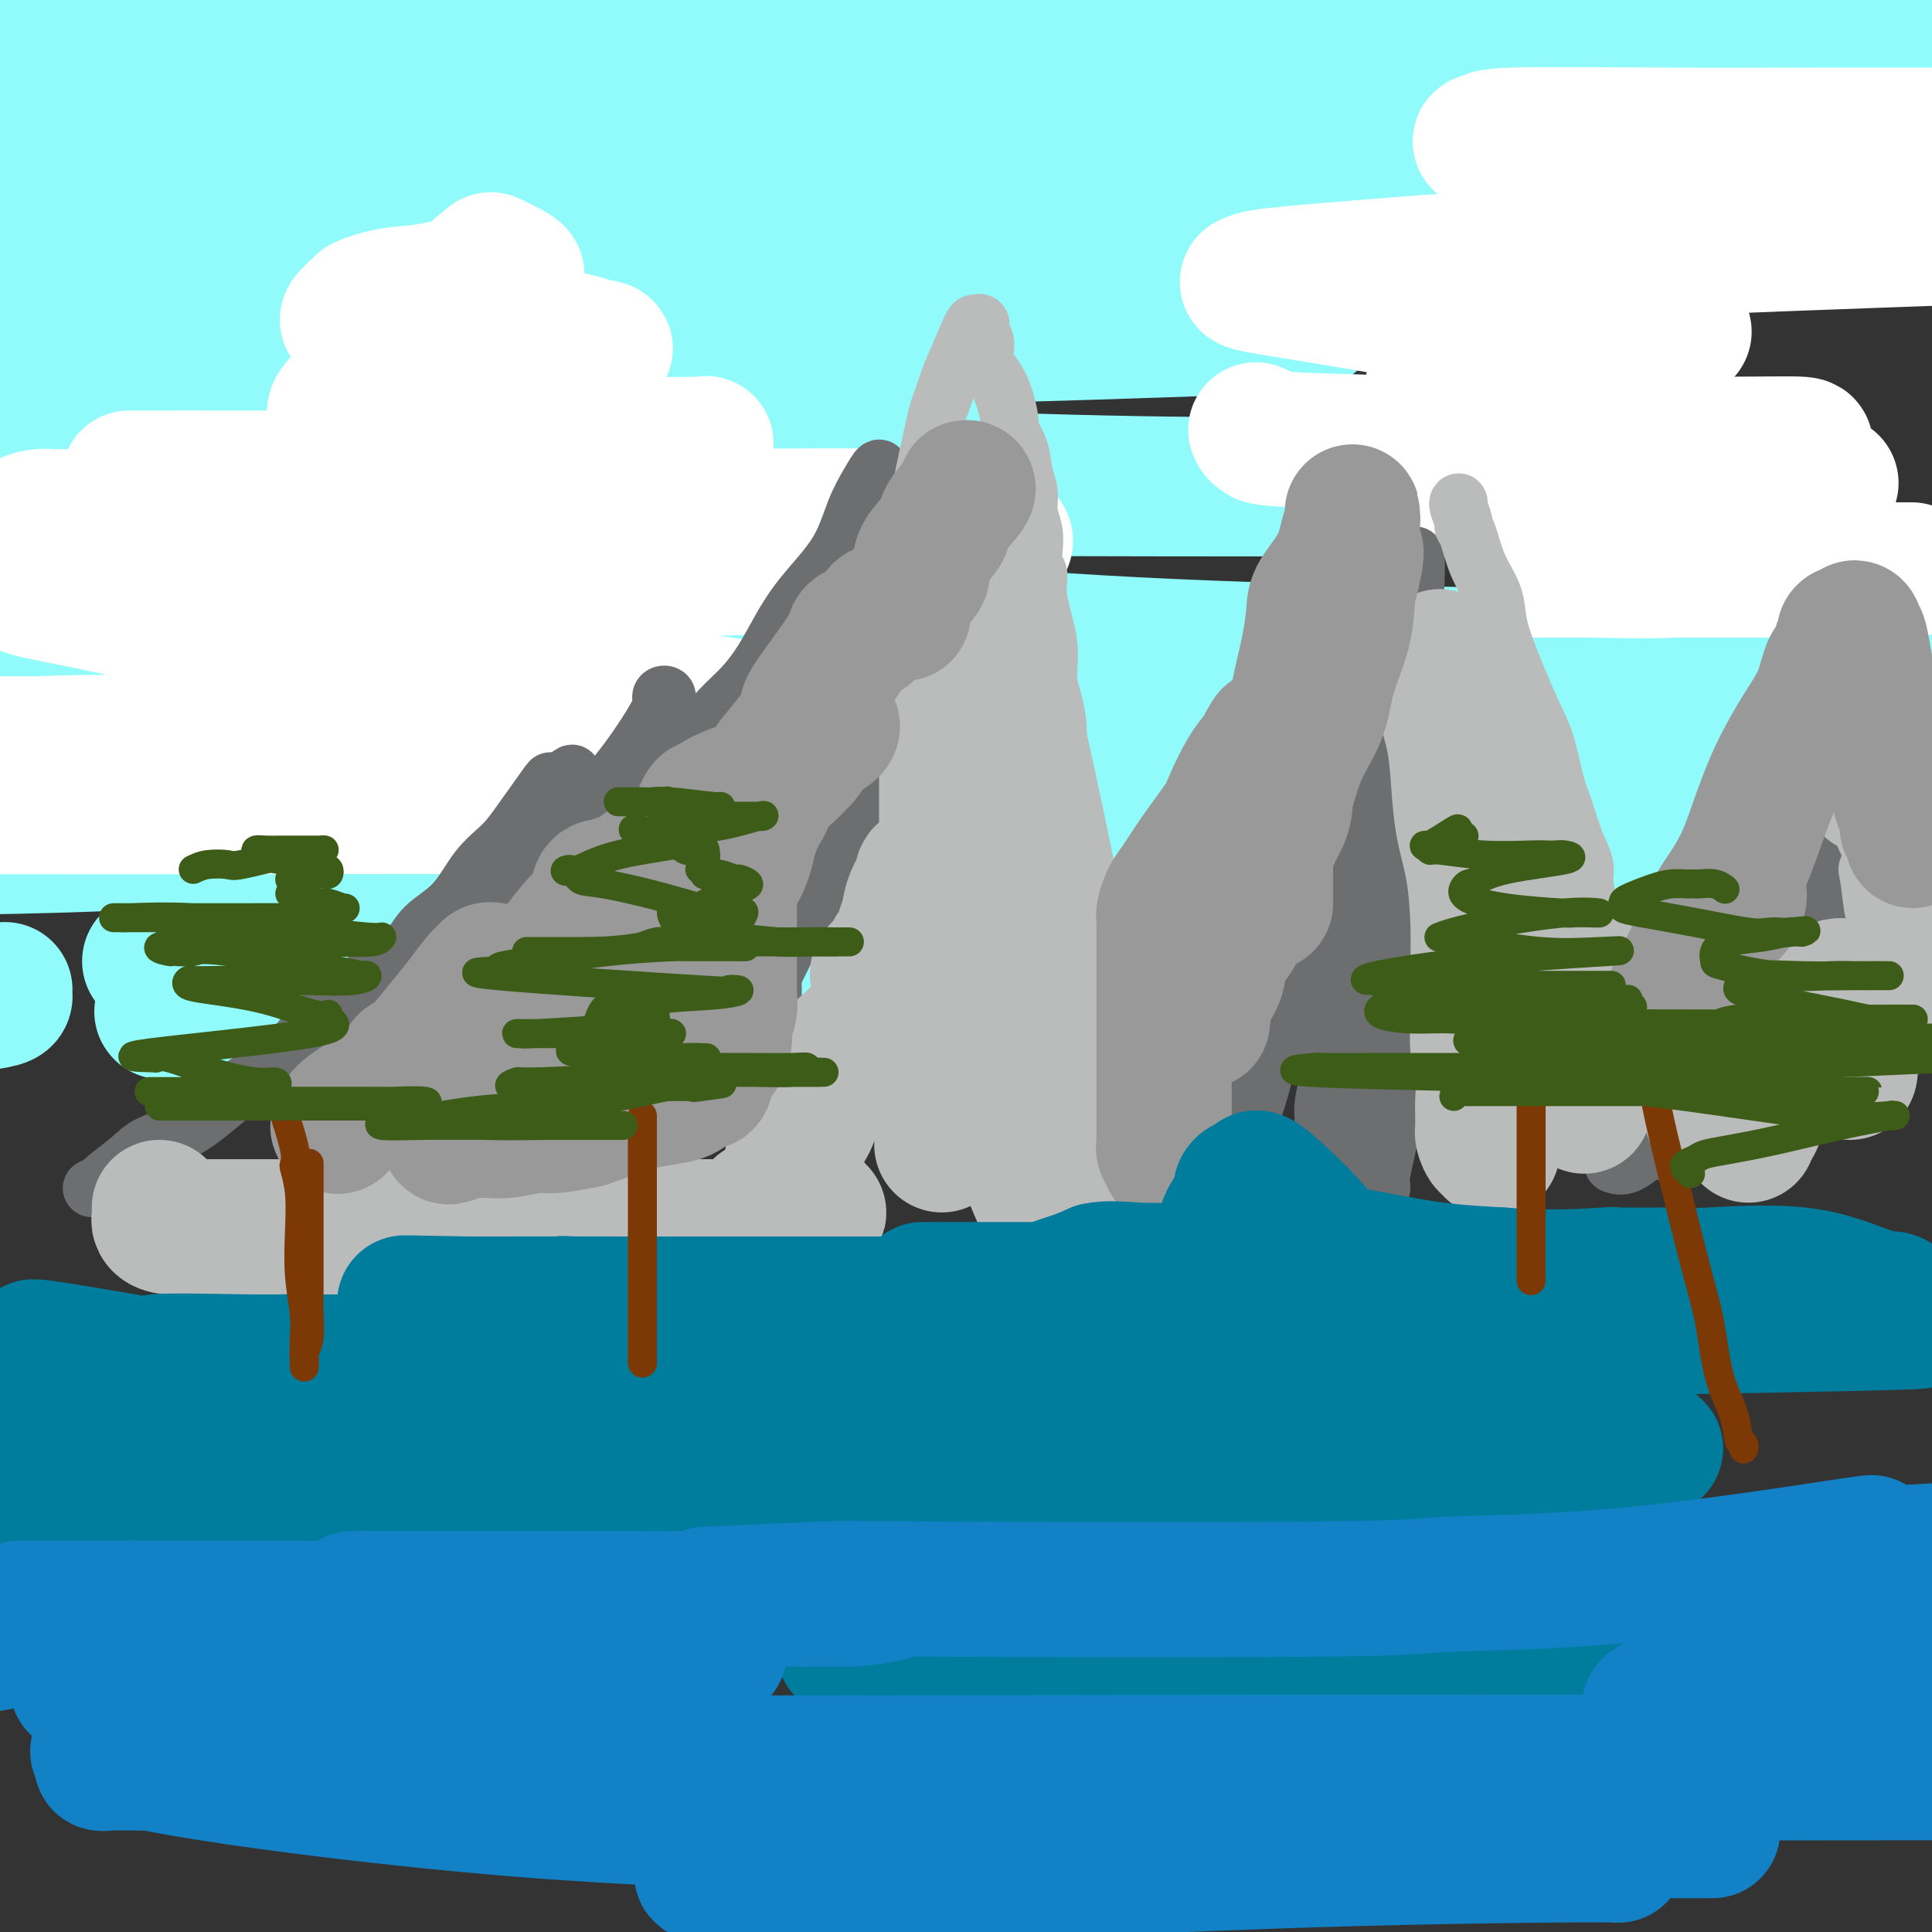 <svg viewBox='0 0 400 400' version='1.1' xmlns='http://www.w3.org/2000/svg' xmlns:xlink='http://www.w3.org/1999/xlink'><rect x="0" y="0" width="400" height="400" fill="#333333" stroke="none"/><g fill='none' stroke='rgb(145,251,251)' stroke-width='28' stroke-linecap='round' stroke-linejoin='round'><path d='M31,199c0.303,0.010 0.606,0.020 1,0c0.394,-0.020 0.878,-0.069 2,0c1.122,0.069 2.882,0.256 4,0c1.118,-0.256 1.595,-0.955 18,-1c16.405,-0.045 48.737,0.565 83,0c34.263,-0.565 70.455,-2.306 110,-4c39.545,-1.694 82.441,-3.341 121,-5c38.559,-1.659 72.779,-3.329 107,-5'/><path d='M330,175c4.506,0.012 9.012,0.024 0,0c-9.012,-0.024 -31.542,-0.083 -74,0c-42.458,0.083 -104.845,0.310 -160,0c-55.155,-0.310 -103.077,-1.155 -151,-2'/><path d='M75,172c-17.173,-0.018 -34.345,-0.036 0,0c34.345,0.036 120.208,0.125 166,0c45.792,-0.125 51.512,-0.464 78,-1c26.488,-0.536 73.744,-1.268 121,-2'/><path d='M382,162c3.223,0.357 6.447,0.715 0,0c-6.447,-0.715 -22.563,-2.501 -58,-4c-35.437,-1.499 -90.195,-2.711 -142,-5c-51.805,-2.289 -100.659,-5.654 -134,-8c-33.341,-2.346 -51.171,-3.673 -69,-5'/><path d='M17,140c-4.110,0.001 -8.220,0.001 0,0c8.220,-0.001 28.770,-0.005 42,0c13.230,0.005 19.140,0.018 54,0c34.860,-0.018 98.671,-0.068 155,0c56.329,0.068 105.178,0.253 123,0c17.822,-0.253 4.619,-0.946 0,-1c-4.619,-0.054 -0.653,0.530 -9,0c-8.347,-0.530 -29.007,-2.175 -59,-3c-29.993,-0.825 -69.318,-0.829 -112,-4c-42.682,-3.171 -88.722,-9.507 -127,-14c-38.278,-4.493 -68.794,-7.141 -83,-9c-14.206,-1.859 -12.103,-2.930 -10,-4'/><path d='M10,105c-6.441,0.451 -12.881,0.902 0,0c12.881,-0.902 45.085,-3.157 77,-4c31.915,-0.843 63.543,-0.275 105,0c41.457,0.275 92.743,0.256 114,0c21.257,-0.256 12.483,-0.748 10,-1c-2.483,-0.252 1.324,-0.263 -11,0c-12.324,0.263 -40.780,0.802 -77,0c-36.220,-0.802 -80.206,-2.943 -127,-6c-46.794,-3.057 -96.397,-7.028 -146,-11'/><path d='M57,66c-3.853,0.000 -7.707,0.000 0,0c7.707,-0.000 26.973,-0.001 58,0c31.027,0.001 73.813,0.005 95,0c21.187,-0.005 20.774,-0.018 23,0c2.226,0.018 7.092,0.067 0,0c-7.092,-0.067 -26.140,-0.249 -54,-1c-27.860,-0.751 -64.531,-2.072 -102,-5c-37.469,-2.928 -75.734,-7.464 -114,-12'/><path d='M93,22c-3.565,-0.000 -7.130,-0.000 0,0c7.130,0.000 24.956,0.000 51,0c26.044,-0.000 60.307,-0.001 76,0c15.693,0.001 12.815,0.003 14,0c1.185,-0.003 6.431,-0.011 -7,0c-13.431,0.011 -45.539,0.041 -61,0c-15.461,-0.041 -14.275,-0.155 -51,-3c-36.725,-2.845 -111.363,-8.423 -186,-14'/><path d='M355,-1c-0.780,-0.123 -1.560,-0.246 0,0c1.560,0.246 5.459,0.861 9,2c3.541,1.139 6.722,2.802 -4,4c-10.722,1.198 -35.348,1.929 -69,3c-33.652,1.071 -76.329,2.481 -127,2c-50.671,-0.481 -109.334,-2.852 -144,-4c-34.666,-1.148 -45.333,-1.074 -56,-1'/><path d='M72,3c-15.148,0.011 -30.297,0.022 0,0c30.297,-0.022 106.038,-0.078 151,0c44.962,0.078 59.144,0.290 78,1c18.856,0.710 42.388,1.917 69,5c26.612,3.083 56.306,8.041 86,13'/><path d='M286,32c16.244,0.000 32.488,0.000 0,0c-32.488,0.000 -113.708,0.000 -158,0c-44.292,0.000 -51.655,0.000 -84,-2c-32.345,-2.000 -89.673,-6.000 -147,-10'/><path d='M41,16c-4.213,0.031 -8.426,0.062 0,0c8.426,-0.062 29.490,-0.218 65,0c35.510,0.218 85.465,0.810 128,3c42.535,2.190 77.650,5.978 101,11c23.350,5.022 34.933,11.279 39,14c4.067,2.721 0.616,1.904 -7,3c-7.616,1.096 -19.397,4.103 -72,6c-52.603,1.897 -146.030,2.685 -216,3c-69.970,0.315 -116.485,0.158 -163,0'/><path d='M80,56c-4.382,0.076 -8.764,0.152 0,0c8.764,-0.152 30.672,-0.530 64,0c33.328,0.530 78.074,1.970 102,4c23.926,2.030 27.033,4.649 26,6c-1.033,1.351 -6.205,1.434 -23,2c-16.795,0.566 -45.214,1.614 -78,2c-32.786,0.386 -69.939,0.110 -106,0c-36.061,-0.110 -71.031,-0.055 -106,0'/><path d='M3,69c-2.217,-0.036 -4.434,-0.072 0,0c4.434,0.072 15.518,0.250 36,0c20.482,-0.250 50.361,-0.930 77,0c26.639,0.930 50.038,3.468 63,5c12.962,1.532 15.487,2.057 15,3c-0.487,0.943 -3.986,2.304 -7,4c-3.014,1.696 -5.542,3.726 -37,6c-31.458,2.274 -91.845,4.793 -128,6c-36.155,1.207 -48.077,1.104 -60,1'/><path d='M79,96c-3.213,-0.309 -6.426,-0.619 0,0c6.426,0.619 22.491,2.166 34,3c11.509,0.834 18.461,0.955 26,2c7.539,1.045 15.664,3.015 19,4c3.336,0.985 1.884,0.986 -2,2c-3.884,1.014 -10.200,3.042 -24,5c-13.800,1.958 -35.086,3.845 -66,5c-30.914,1.155 -71.457,1.577 -112,2'/><path d='M84,143c-3.025,-0.588 -6.051,-1.175 0,0c6.051,1.175 21.177,4.114 32,6c10.823,1.886 17.343,2.720 22,4c4.657,1.280 7.452,3.006 9,4c1.548,0.994 1.848,1.256 -7,3c-8.848,1.744 -26.844,4.970 -47,8c-20.156,3.030 -42.473,5.866 -82,7c-39.527,1.134 -96.263,0.567 -153,0'/><path d='M1,205c0.006,-0.089 0.012,-0.179 0,0c-0.012,0.179 -0.042,0.625 0,1c0.042,0.375 0.155,0.679 -1,1c-1.155,0.321 -3.577,0.661 -6,1'/><path d='M40,208c-1.701,0.000 -3.403,0.000 0,0c3.403,0.000 11.909,-0.000 42,0c30.091,0.000 81.767,0.000 107,0c25.233,0.000 24.024,-0.000 57,0c32.976,0.000 100.136,0.000 136,0c35.864,-0.000 40.432,0.000 45,0'/><path d='M380,209c11.245,0.003 22.490,0.006 0,0c-22.490,-0.006 -78.714,-0.020 -110,0c-31.286,0.020 -37.634,0.076 -66,0c-28.366,-0.076 -78.750,-0.283 -117,0c-38.250,0.283 -64.365,1.057 -49,0c15.365,-1.057 72.211,-3.943 104,-5c31.789,-1.057 38.521,-0.283 49,0c10.479,0.283 24.706,0.076 53,0c28.294,-0.076 70.655,-0.022 104,0c33.345,0.022 57.672,0.011 82,0'/><path d='M368,204c0.840,0.000 1.680,0.000 0,0c-1.680,0.000 -5.879,0.000 -8,0c-2.121,0.000 -2.165,0.000 -2,0c0.165,0.000 0.539,0.000 2,0c1.461,0.000 4.009,-0.000 6,0c1.991,0.000 3.426,-0.000 4,0c0.574,0.000 0.287,0.000 0,0'/></g>
<g fill='none' stroke='rgb(255,255,255)' stroke-width='28' stroke-linecap='round' stroke-linejoin='round'><path d='M5,109c-0.251,-0.309 -0.502,-0.619 0,-1c0.502,-0.381 1.756,-0.834 3,-1c1.244,-0.166 2.476,-0.045 3,0c0.524,0.045 0.339,0.012 2,0c1.661,-0.012 5.168,-0.005 11,0c5.832,0.005 13.989,0.007 25,0c11.011,-0.007 24.874,-0.024 39,0c14.126,0.024 28.513,0.090 48,0c19.487,-0.090 44.073,-0.337 55,0c10.927,0.337 8.195,1.259 9,2c0.805,0.741 5.146,1.302 7,2c1.854,0.698 1.219,1.532 0,2c-1.219,0.468 -3.023,0.571 -7,1c-3.977,0.429 -10.127,1.185 -21,2c-10.873,0.815 -26.468,1.689 -43,2c-16.532,0.311 -34.002,0.061 -56,0c-21.998,-0.061 -48.524,0.068 -62,0c-13.476,-0.068 -13.900,-0.335 -14,0c-0.100,0.335 0.125,1.270 0,2c-0.125,0.730 -0.600,1.255 2,2c2.600,0.745 8.276,1.709 19,4c10.724,2.291 26.496,5.909 45,9c18.504,3.091 39.741,5.655 58,8c18.259,2.345 33.541,4.471 43,6c9.459,1.529 13.097,2.462 13,3c-0.097,0.538 -3.927,0.680 -4,1c-0.073,0.320 3.610,0.818 -10,1c-13.610,0.182 -44.514,0.049 -69,0c-24.486,-0.049 -42.554,-0.013 -58,0c-15.446,0.013 -28.270,0.004 -35,0c-6.730,-0.004 -7.365,-0.002 -8,0'/><path d='M0,154c-27.714,0.143 -6.999,-0.001 1,0c7.999,0.001 3.282,0.146 7,0c3.718,-0.146 15.870,-0.581 29,0c13.130,0.581 27.238,2.180 40,4c12.762,1.820 24.179,3.861 31,5c6.821,1.139 9.046,1.377 9,2c-0.046,0.623 -2.363,1.631 -2,2c0.363,0.369 3.407,0.099 -8,0c-11.407,-0.099 -37.263,-0.027 -58,0c-20.737,0.027 -36.353,0.008 -47,0c-10.647,-0.008 -16.323,-0.004 -22,0'/><path d='M12,159c-2.667,0.222 -5.333,0.444 0,0c5.333,-0.444 18.667,-1.556 24,-2c5.333,-0.444 2.667,-0.222 0,0'/><path d='M260,89c0.197,0.445 0.395,0.890 1,1c0.605,0.110 1.618,-0.114 1,0c-0.618,0.114 -2.867,0.566 5,1c7.867,0.434 25.851,0.851 35,1c9.149,0.149 9.463,0.030 18,0c8.537,-0.030 25.297,0.029 36,0c10.703,-0.029 15.349,-0.147 17,0c1.651,0.147 0.306,0.557 0,1c-0.306,0.443 0.428,0.917 0,1c-0.428,0.083 -2.017,-0.227 -6,0c-3.983,0.227 -10.360,0.989 -21,2c-10.640,1.011 -25.545,2.271 -35,3c-9.455,0.729 -13.462,0.927 -14,1c-0.538,0.073 2.392,0.019 4,0c1.608,-0.019 1.893,-0.005 6,0c4.107,0.005 12.035,0.001 21,0c8.965,-0.001 18.967,0.001 27,0c8.033,-0.001 14.098,-0.004 18,0c3.902,0.004 5.642,0.015 6,0c0.358,-0.015 -0.664,-0.055 -1,0c-0.336,0.055 0.015,0.204 -2,0c-2.015,-0.204 -6.394,-0.762 -14,-2c-7.606,-1.238 -18.437,-3.155 -29,-6c-10.563,-2.845 -20.856,-6.617 -27,-8c-6.144,-1.383 -8.139,-0.377 -9,-1c-0.861,-0.623 -0.587,-2.875 0,-4c0.587,-1.125 1.486,-1.125 3,-2c1.514,-0.875 3.643,-2.626 10,-4c6.357,-1.374 16.942,-2.370 24,-3c7.058,-0.630 10.588,-0.894 12,-1c1.412,-0.106 0.706,-0.053 0,0'/><path d='M346,69c5.508,-0.633 1.278,-0.215 -2,0c-3.278,0.215 -5.604,0.226 -11,0c-5.396,-0.226 -13.863,-0.690 -24,-2c-10.137,-1.310 -21.946,-3.466 -31,-5c-9.054,-1.534 -15.353,-2.444 -18,-3c-2.647,-0.556 -1.640,-0.757 -1,-1c0.640,-0.243 0.914,-0.529 5,-1c4.086,-0.471 11.985,-1.127 23,-2c11.015,-0.873 25.147,-1.964 46,-3c20.853,-1.036 48.426,-2.018 76,-3'/><path d='M364,41c1.761,0.288 3.522,0.576 0,0c-3.522,-0.576 -12.328,-2.014 -19,-3c-6.672,-0.986 -11.212,-1.518 -18,-3c-6.788,-1.482 -15.826,-3.914 -19,-5c-3.174,-1.086 -0.486,-0.827 0,-1c0.486,-0.173 -1.231,-0.778 5,-1c6.231,-0.222 20.408,-0.060 32,0c11.592,0.060 20.598,0.017 31,0c10.402,-0.017 22.201,-0.009 34,0'/><path d='M340,103c-0.549,0.306 -1.098,0.612 -1,1c0.098,0.388 0.843,0.857 1,1c0.157,0.143 -0.274,-0.039 1,0c1.274,0.039 4.254,0.300 8,1c3.746,0.700 8.257,1.839 12,3c3.743,1.161 6.716,2.343 8,3c1.284,0.657 0.877,0.789 1,1c0.123,0.211 0.774,0.501 0,1c-0.774,0.499 -2.975,1.205 -7,2c-4.025,0.795 -9.876,1.677 -16,2c-6.124,0.323 -12.523,0.087 -18,0c-5.477,-0.087 -10.033,-0.023 -12,0c-1.967,0.023 -1.346,0.006 -1,0c0.346,-0.006 0.416,-0.002 1,0c0.584,0.002 1.681,0.000 4,0c2.319,-0.000 5.859,-0.000 17,0c11.141,0.000 29.884,0.000 41,0c11.116,-0.000 14.605,-0.000 16,0c1.395,0.000 0.698,0.000 0,0'/><path d='M121,101c-0.067,0.066 -0.134,0.131 0,0c0.134,-0.131 0.470,-0.459 1,-1c0.530,-0.541 1.253,-1.294 3,-2c1.747,-0.706 4.517,-1.366 8,-2c3.483,-0.634 7.678,-1.241 10,-2c2.322,-0.759 2.769,-1.670 3,-2c0.231,-0.330 0.245,-0.080 0,0c-0.245,0.080 -0.749,-0.010 -2,0c-1.251,0.010 -3.247,0.120 -8,0c-4.753,-0.120 -12.261,-0.470 -19,-1c-6.739,-0.530 -12.707,-1.242 -19,-2c-6.293,-0.758 -12.909,-1.563 -18,-2c-5.091,-0.437 -8.657,-0.505 -10,-1c-1.343,-0.495 -0.463,-1.418 0,-2c0.463,-0.582 0.508,-0.822 1,-1c0.492,-0.178 1.429,-0.293 3,-1c1.571,-0.707 3.774,-2.007 6,-3c2.226,-0.993 4.473,-1.680 11,-3c6.527,-1.320 17.332,-3.272 24,-4c6.668,-0.728 9.200,-0.233 10,0c0.800,0.233 -0.130,0.205 -1,0c-0.870,-0.205 -1.679,-0.588 -3,-1c-1.321,-0.412 -3.155,-0.853 -5,-1c-1.845,-0.147 -3.702,0.001 -8,0c-4.298,-0.001 -11.039,-0.152 -17,-1c-5.961,-0.848 -11.144,-2.392 -14,-3c-2.856,-0.608 -3.384,-0.279 -4,0c-0.616,0.279 -1.319,0.508 -1,0c0.319,-0.508 1.659,-1.754 3,-3'/><path d='M75,63c1.624,-0.905 4.684,-1.668 7,-2c2.316,-0.332 3.889,-0.234 8,-1c4.111,-0.766 10.761,-2.395 14,-3c3.239,-0.605 3.068,-0.187 3,0c-0.068,0.187 -0.032,0.141 0,0c0.032,-0.141 0.060,-0.378 -1,-1c-1.060,-0.622 -3.208,-1.629 -4,-2c-0.792,-0.371 -0.226,-0.106 0,0c0.226,0.106 0.113,0.053 0,0'/><path d='M102,54c-1.044,0.511 -2.089,1.022 -3,2c-0.911,0.978 -1.689,2.422 -2,3c-0.311,0.578 -0.156,0.289 0,0'/><path d='M48,154c-1.345,0.332 -2.691,0.663 -4,1c-1.309,0.337 -2.583,0.679 -4,1c-1.417,0.321 -2.978,0.622 -5,1c-2.022,0.378 -4.506,0.832 -7,1c-2.494,0.168 -4.998,0.048 -6,0c-1.002,-0.048 -0.503,-0.024 0,0c0.503,0.024 1.012,0.049 3,0c1.988,-0.049 5.457,-0.173 10,0c4.543,0.173 10.160,0.644 15,1c4.840,0.356 8.905,0.596 12,1c3.095,0.404 5.222,0.973 6,1c0.778,0.027 0.209,-0.488 0,-1c-0.209,-0.512 -0.056,-1.023 0,-2c0.056,-0.977 0.016,-2.422 0,-3c-0.016,-0.578 -0.008,-0.289 0,0'/><path d='M69,100c-0.097,-0.423 -0.195,-0.845 0,-1c0.195,-0.155 0.682,-0.041 -2,0c-2.682,0.041 -8.533,0.011 -14,0c-5.467,-0.011 -10.549,-0.003 -15,0c-4.451,0.003 -8.271,0.001 -10,0c-1.729,-0.001 -1.367,-0.000 -1,0c0.367,0.000 0.737,0.000 1,0c0.263,-0.000 0.417,-0.000 1,0c0.583,0.000 1.595,0.000 2,0c0.405,-0.000 0.202,-0.000 0,0'/><path d='M39,99c0.417,0.000 0.833,0.000 1,0c0.167,0.000 0.083,0.000 0,0'/></g>
<g fill='none' stroke='rgb(109,110,112)' stroke-width='12' stroke-linecap='round' stroke-linejoin='round'><path d='M19,246c0.863,-0.411 1.726,-0.821 2,-1c0.274,-0.179 -0.041,-0.126 1,-1c1.041,-0.874 3.439,-2.674 5,-4c1.561,-1.326 2.286,-2.178 4,-3c1.714,-0.822 4.417,-1.612 7,-3c2.583,-1.388 5.047,-3.372 7,-5c1.953,-1.628 3.396,-2.899 5,-4c1.604,-1.101 3.371,-2.033 5,-3c1.629,-0.967 3.122,-1.969 5,-4c1.878,-2.031 4.142,-5.092 6,-7c1.858,-1.908 3.312,-2.664 5,-4c1.688,-1.336 3.612,-3.252 6,-5c2.388,-1.748 5.241,-3.328 7,-5c1.759,-1.672 2.425,-3.437 4,-5c1.575,-1.563 4.058,-2.923 6,-5c1.942,-2.077 3.344,-4.870 5,-7c1.656,-2.130 3.568,-3.598 5,-5c1.432,-1.402 2.384,-2.736 4,-5c1.616,-2.264 3.897,-5.456 5,-7c1.103,-1.544 1.030,-1.441 1,-1c-0.030,0.441 -0.015,1.221 0,2'/><path d='M114,164c8.525,-8.105 2.837,-1.368 0,2c-2.837,3.368 -2.823,3.367 -4,6c-1.177,2.633 -3.544,7.899 -5,10c-1.456,2.101 -1.999,1.038 -3,2c-1.001,0.962 -2.459,3.950 -3,5c-0.541,1.050 -0.164,0.162 0,0c0.164,-0.162 0.114,0.400 0,1c-0.114,0.600 -0.294,1.237 0,1c0.294,-0.237 1.061,-1.346 2,-2c0.939,-0.654 2.051,-0.851 3,-2c0.949,-1.149 1.735,-3.248 4,-6c2.265,-2.752 6.008,-6.156 8,-8c1.992,-1.844 2.233,-2.129 4,-4c1.767,-1.871 5.061,-5.328 8,-9c2.939,-3.672 5.523,-7.559 7,-10c1.477,-2.441 1.846,-3.435 2,-4c0.154,-0.565 0.094,-0.702 0,-1c-0.094,-0.298 -0.221,-0.756 0,-1c0.221,-0.244 0.791,-0.272 1,0c0.209,0.272 0.056,0.844 0,1c-0.056,0.156 -0.015,-0.103 0,1c0.015,1.103 0.004,3.568 0,5c-0.004,1.432 -0.001,1.831 0,3c0.001,1.169 0.000,3.107 0,4c-0.000,0.893 -0.000,0.740 0,1c0.000,0.260 0.000,0.931 0,1c-0.000,0.069 -0.000,-0.466 0,-1'/><path d='M138,159c0.219,2.217 0.266,1.259 1,0c0.734,-1.259 2.156,-2.818 4,-5c1.844,-2.182 4.111,-4.985 6,-7c1.889,-2.015 3.401,-3.241 5,-5c1.599,-1.759 3.285,-4.052 5,-7c1.715,-2.948 3.458,-6.550 6,-10c2.542,-3.450 5.882,-6.747 8,-10c2.118,-3.253 3.012,-6.462 4,-9c0.988,-2.538 2.068,-4.403 3,-6c0.932,-1.597 1.716,-2.925 2,-3c0.284,-0.075 0.069,1.102 0,2c-0.069,0.898 0.010,1.517 0,2c-0.010,0.483 -0.107,0.829 0,2c0.107,1.171 0.419,3.168 0,6c-0.419,2.832 -1.568,6.499 -2,9c-0.432,2.501 -0.148,3.836 0,5c0.148,1.164 0.160,2.156 0,3c-0.160,0.844 -0.493,1.540 0,1c0.493,-0.540 1.810,-2.316 3,-3c1.190,-0.684 2.251,-0.277 3,-1c0.749,-0.723 1.184,-2.575 2,-4c0.816,-1.425 2.011,-2.423 4,-4c1.989,-1.577 4.770,-3.732 7,-6c2.230,-2.268 3.908,-4.649 5,-6c1.092,-1.351 1.598,-1.672 2,-2c0.402,-0.328 0.701,-0.664 1,-1'/><path d='M207,100c4.147,-3.902 1.013,-0.656 0,1c-1.013,1.656 0.095,1.722 0,3c-0.095,1.278 -1.393,3.769 -2,5c-0.607,1.231 -0.524,1.203 -1,2c-0.476,0.797 -1.512,2.418 -4,7c-2.488,4.582 -6.428,12.124 -9,17c-2.572,4.876 -3.777,7.085 -5,10c-1.223,2.915 -2.464,6.537 -3,8c-0.536,1.463 -0.369,0.767 0,0c0.369,-0.767 0.938,-1.604 1,-2c0.062,-0.396 -0.384,-0.350 0,-1c0.384,-0.650 1.596,-1.996 2,-2c0.404,-0.004 -0.001,1.335 0,2c0.001,0.665 0.407,0.657 0,2c-0.407,1.343 -1.627,4.036 -3,7c-1.373,2.964 -2.900,6.198 -6,12c-3.100,5.802 -7.773,14.171 -10,18c-2.227,3.829 -2.009,3.119 -3,5c-0.991,1.881 -3.190,6.353 -4,8c-0.810,1.647 -0.231,0.471 0,0c0.231,-0.471 0.116,-0.235 0,0'/><path d='M160,202c-3.558,6.559 -0.953,1.456 0,-1c0.953,-2.456 0.256,-2.264 0,-2c-0.256,0.264 -0.069,0.601 0,1c0.069,0.399 0.020,0.859 0,2c-0.020,1.141 -0.012,2.962 0,4c0.012,1.038 0.028,1.294 0,2c-0.028,0.706 -0.098,1.863 0,5c0.098,3.137 0.366,8.255 0,12c-0.366,3.745 -1.366,6.117 -2,8c-0.634,1.883 -0.902,3.275 -1,4c-0.098,0.725 -0.026,0.782 0,1c0.026,0.218 0.007,0.597 0,1c-0.007,0.403 -0.002,0.829 0,1c0.002,0.171 0.001,0.085 0,0'/><path d='M161,236c-0.000,0.539 -0.000,1.079 0,1c0.000,-0.079 0.000,-0.776 0,0c-0.000,0.776 -0.001,3.027 0,5c0.001,1.973 0.004,3.669 0,5c-0.004,1.331 -0.015,2.296 0,3c0.015,0.704 0.056,1.147 0,1c-0.056,-0.147 -0.207,-0.882 0,-1c0.207,-0.118 0.774,0.383 1,-1c0.226,-1.383 0.113,-4.648 0,-6c-0.113,-1.352 -0.226,-0.790 0,-2c0.226,-1.210 0.793,-4.191 1,-5c0.207,-0.809 0.056,0.554 0,2c-0.056,1.446 -0.015,2.975 0,4c0.015,1.025 0.004,1.545 0,2c-0.004,0.455 -0.001,0.844 0,1c0.001,0.156 0.001,0.078 0,0'/><path d='M249,267c0.001,-0.318 0.002,-0.636 0,-1c-0.002,-0.364 -0.009,-0.774 0,-1c0.009,-0.226 0.032,-0.269 0,-2c-0.032,-1.731 -0.119,-5.150 0,-7c0.119,-1.850 0.445,-2.131 1,-4c0.555,-1.869 1.339,-5.328 3,-9c1.661,-3.672 4.200,-7.559 6,-12c1.800,-4.441 2.860,-9.437 4,-14c1.140,-4.563 2.358,-8.695 3,-13c0.642,-4.305 0.708,-8.785 1,-13c0.292,-4.215 0.810,-8.165 1,-11c0.190,-2.835 0.051,-4.557 0,-5c-0.051,-0.443 -0.014,0.391 0,1c0.014,0.609 0.004,0.992 0,2c-0.004,1.008 -0.001,2.641 0,4c0.001,1.359 -0.001,2.445 0,5c0.001,2.555 0.004,6.581 0,10c-0.004,3.419 -0.017,6.233 0,9c0.017,2.767 0.063,5.488 0,7c-0.063,1.512 -0.235,1.814 0,2c0.235,0.186 0.877,0.257 1,0c0.123,-0.257 -0.273,-0.842 0,-2c0.273,-1.158 1.214,-2.888 2,-4c0.786,-1.112 1.417,-1.607 2,-4c0.583,-2.393 1.119,-6.683 2,-11c0.881,-4.317 2.109,-8.662 3,-13c0.891,-4.338 1.446,-8.669 2,-13'/><path d='M280,168c1.310,-9.224 1.084,-13.784 1,-16c-0.084,-2.216 -0.026,-2.086 0,-3c0.026,-0.914 0.021,-2.871 0,-3c-0.021,-0.129 -0.057,1.569 0,3c0.057,1.431 0.209,2.597 0,5c-0.209,2.403 -0.777,6.045 -1,10c-0.223,3.955 -0.100,8.222 0,11c0.100,2.778 0.178,4.067 0,11c-0.178,6.933 -0.612,19.510 -1,25c-0.388,5.490 -0.731,3.894 -1,6c-0.269,2.106 -0.464,7.913 -1,11c-0.536,3.087 -1.412,3.455 -2,5c-0.588,1.545 -0.889,4.268 -1,5c-0.111,0.732 -0.031,-0.527 0,-1c0.031,-0.473 0.012,-0.161 0,0c-0.012,0.161 -0.019,0.169 0,-1c0.019,-1.169 0.063,-3.515 0,-5c-0.063,-1.485 -0.234,-2.108 1,-7c1.234,-4.892 3.875,-14.053 5,-18c1.125,-3.947 0.736,-2.679 2,-7c1.264,-4.321 4.181,-14.230 6,-21c1.819,-6.770 2.539,-10.402 3,-15c0.461,-4.598 0.663,-10.161 1,-15c0.337,-4.839 0.811,-8.954 1,-13c0.189,-4.046 0.095,-8.023 0,-12'/><path d='M293,123c0.309,-7.683 0.082,-6.892 0,-7c-0.082,-0.108 -0.021,-1.115 0,-1c0.021,0.115 -0.000,1.352 0,2c0.000,0.648 0.022,0.707 0,2c-0.022,1.293 -0.087,3.821 0,7c0.087,3.179 0.324,7.009 0,11c-0.324,3.991 -1.211,8.141 -2,13c-0.789,4.859 -1.480,10.425 -2,15c-0.520,4.575 -0.869,8.157 -1,15c-0.131,6.843 -0.043,16.947 0,22c0.043,5.053 0.041,5.054 0,8c-0.041,2.946 -0.120,8.838 0,13c0.120,4.162 0.439,6.595 0,10c-0.439,3.405 -1.634,7.781 -2,10c-0.366,2.219 0.099,2.280 0,3c-0.099,0.720 -0.760,2.099 -1,2c-0.240,-0.099 -0.058,-1.676 0,-2c0.058,-0.324 -0.007,0.604 0,0c0.007,-0.604 0.086,-2.741 0,-5c-0.086,-2.259 -0.338,-4.639 0,-9c0.338,-4.361 1.267,-10.702 2,-16c0.733,-5.298 1.269,-9.554 2,-14c0.731,-4.446 1.658,-9.082 2,-12c0.342,-2.918 0.098,-4.120 0,-4c-0.098,0.120 -0.049,1.560 0,3'/><path d='M291,189c0.000,0.654 0.000,0.790 0,3c0.000,2.210 0.000,6.494 0,10c0.000,3.506 0.000,6.235 0,9c0.000,2.765 0.000,5.568 0,7c0.000,1.432 -0.000,1.494 0,2c0.000,0.506 0.000,1.455 0,2c0.000,0.545 0.000,0.685 0,1c0.000,0.315 0.000,0.804 0,1c0.000,0.196 0.000,0.098 0,0'/><path d='M334,241c0.833,0.299 1.666,0.598 3,0c1.334,-0.598 3.168,-2.093 5,-4c1.832,-1.907 3.663,-4.225 5,-6c1.337,-1.775 2.181,-3.008 4,-5c1.819,-1.992 4.614,-4.744 7,-8c2.386,-3.256 4.363,-7.017 7,-11c2.637,-3.983 5.935,-8.189 8,-12c2.065,-3.811 2.896,-7.229 4,-10c1.104,-2.771 2.480,-4.896 3,-6c0.520,-1.104 0.182,-1.187 0,-1c-0.182,0.187 -0.210,0.643 0,1c0.210,0.357 0.657,0.616 0,2c-0.657,1.384 -2.416,3.894 -3,5c-0.584,1.106 0.009,0.809 -1,3c-1.009,2.191 -3.619,6.869 -6,11c-2.381,4.131 -4.533,7.714 -7,11c-2.467,3.286 -5.249,6.273 -8,11c-2.751,4.727 -5.473,11.192 -7,14c-1.527,2.808 -1.861,1.959 -2,2c-0.139,0.041 -0.083,0.972 0,1c0.083,0.028 0.192,-0.845 0,-1c-0.192,-0.155 -0.684,0.409 0,-1c0.684,-1.409 2.545,-4.792 4,-7c1.455,-2.208 2.503,-3.241 3,-4c0.497,-0.759 0.441,-1.243 2,-4c1.559,-2.757 4.731,-7.788 7,-11c2.269,-3.212 3.634,-4.606 5,-6'/><path d='M367,205c4.003,-6.025 3.510,-4.588 4,-5c0.490,-0.412 1.963,-2.675 3,-4c1.037,-1.325 1.637,-1.714 2,-2c0.363,-0.286 0.489,-0.468 1,-1c0.511,-0.532 1.407,-1.412 2,-2c0.593,-0.588 0.884,-0.882 1,-1c0.116,-0.118 0.058,-0.059 0,0'/></g>
<g fill='none' stroke='rgb(186,187,187)' stroke-width='12' stroke-linecap='round' stroke-linejoin='round'><path d='M208,109c-0.030,0.645 -0.060,1.291 0,2c0.060,0.709 0.208,1.482 0,3c-0.208,1.518 -0.774,3.780 0,6c0.774,2.220 2.889,4.397 4,7c1.111,2.603 1.219,5.631 2,9c0.781,3.369 2.236,7.080 3,9c0.764,1.920 0.836,2.051 3,12c2.164,9.949 6.421,29.718 8,40c1.579,10.282 0.479,11.076 0,13c-0.479,1.924 -0.339,4.976 0,10c0.339,5.024 0.875,12.018 1,15c0.125,2.982 -0.163,1.953 0,4c0.163,2.047 0.776,7.172 1,10c0.224,2.828 0.060,3.359 0,4c-0.060,0.641 -0.016,1.390 0,2c0.016,0.610 0.004,1.079 0,2c-0.004,0.921 0.000,2.293 0,2c-0.000,-0.293 -0.005,-2.251 0,-3c0.005,-0.749 0.018,-0.290 0,-2c-0.018,-1.710 -0.069,-5.588 0,-8c0.069,-2.412 0.256,-3.359 0,-4c-0.256,-0.641 -0.955,-0.976 -1,-4c-0.045,-3.024 0.565,-8.737 0,-13c-0.565,-4.263 -2.304,-7.075 -3,-10c-0.696,-2.925 -0.348,-5.962 0,-9'/><path d='M226,206c-1.234,-9.481 -2.319,-7.684 -3,-9c-0.681,-1.316 -0.957,-5.745 -1,-9c-0.043,-3.255 0.147,-5.335 0,-8c-0.147,-2.665 -0.630,-5.917 -1,-9c-0.370,-3.083 -0.625,-5.999 -1,-8c-0.375,-2.001 -0.869,-3.087 -1,-5c-0.131,-1.913 0.101,-4.654 0,-7c-0.101,-2.346 -0.534,-4.299 -1,-6c-0.466,-1.701 -0.966,-3.151 -1,-5c-0.034,-1.849 0.397,-4.097 0,-7c-0.397,-2.903 -1.622,-6.460 -2,-9c-0.378,-2.540 0.091,-4.062 0,-5c-0.091,-0.938 -0.741,-1.293 -1,-2c-0.259,-0.707 -0.125,-1.766 0,-3c0.125,-1.234 0.242,-2.643 0,-4c-0.242,-1.357 -0.843,-2.662 -1,-4c-0.157,-1.338 0.131,-2.710 0,-4c-0.131,-1.290 -0.681,-2.497 -1,-4c-0.319,-1.503 -0.409,-3.300 -1,-5c-0.591,-1.700 -1.684,-3.303 -2,-4c-0.316,-0.697 0.146,-0.490 0,-2c-0.146,-1.510 -0.900,-4.738 -2,-7c-1.100,-2.262 -2.547,-3.558 -3,-5c-0.453,-1.442 0.087,-3.029 0,-4c-0.087,-0.971 -0.802,-1.327 -1,-2c-0.198,-0.673 0.122,-1.665 0,-2c-0.122,-0.335 -0.687,-0.013 -1,0c-0.313,0.013 -0.375,-0.282 -1,1c-0.625,1.282 -1.812,4.141 -3,7'/><path d='M198,75c-1.420,2.993 -2.472,6.476 -3,8c-0.528,1.524 -0.534,1.088 -1,3c-0.466,1.912 -1.393,6.172 -2,9c-0.607,2.828 -0.894,4.223 -1,5c-0.106,0.777 -0.030,0.936 0,1c0.030,0.064 0.015,0.032 0,0'/><path d='M302,104c-0.119,0.107 -0.237,0.214 0,1c0.237,0.786 0.831,2.250 1,3c0.169,0.750 -0.085,0.786 0,1c0.085,0.214 0.509,0.605 1,2c0.491,1.395 1.048,3.793 2,6c0.952,2.207 2.300,4.221 3,6c0.700,1.779 0.754,3.321 1,5c0.246,1.679 0.685,3.493 2,7c1.315,3.507 3.507,8.705 5,12c1.493,3.295 2.289,4.685 3,7c0.711,2.315 1.339,5.555 2,8c0.661,2.445 1.356,4.097 2,6c0.644,1.903 1.236,4.058 2,6c0.764,1.942 1.701,3.669 2,5c0.299,1.331 -0.039,2.264 0,4c0.039,1.736 0.454,4.274 1,6c0.546,1.726 1.222,2.639 2,4c0.778,1.361 1.659,3.171 2,4c0.341,0.829 0.144,0.676 0,1c-0.144,0.324 -0.235,1.125 0,2c0.235,0.875 0.795,1.826 1,3c0.205,1.174 0.055,2.572 0,3c-0.055,0.428 -0.015,-0.116 0,0c0.015,0.116 0.004,0.890 0,1c-0.004,0.110 -0.002,-0.445 0,-1'/><path d='M334,206c4.920,15.668 1.220,3.838 0,-1c-1.220,-4.838 0.039,-2.684 0,-3c-0.039,-0.316 -1.376,-3.101 -2,-5c-0.624,-1.899 -0.534,-2.912 -1,-4c-0.466,-1.088 -1.488,-2.252 -2,-4c-0.512,-1.748 -0.516,-4.079 -1,-6c-0.484,-1.921 -1.450,-3.431 -2,-5c-0.550,-1.569 -0.686,-3.198 -1,-5c-0.314,-1.802 -0.805,-3.778 -1,-4c-0.195,-0.222 -0.092,1.311 0,2c0.092,0.689 0.173,0.533 0,1c-0.173,0.467 -0.601,1.558 0,3c0.601,1.442 2.231,3.234 3,5c0.769,1.766 0.678,3.507 1,5c0.322,1.493 1.056,2.737 2,4c0.944,1.263 2.098,2.544 3,4c0.902,1.456 1.554,3.088 2,5c0.446,1.912 0.688,4.104 1,5c0.312,0.896 0.696,0.496 1,2c0.304,1.504 0.529,4.910 1,6c0.471,1.090 1.188,-0.138 2,1c0.812,1.138 1.719,4.641 2,6c0.281,1.359 -0.066,0.572 0,1c0.066,0.428 0.543,2.069 1,3c0.457,0.931 0.893,1.153 1,2c0.107,0.847 -0.116,2.320 0,3c0.116,0.680 0.570,0.568 1,1c0.430,0.432 0.837,1.409 1,2c0.163,0.591 0.081,0.795 0,1'/><path d='M346,231c3.667,10.333 1.833,5.167 0,0'/><path d='M381,165c-0.064,1.465 -0.129,2.930 1,4c1.129,1.070 3.450,1.745 4,2c0.550,0.255 -0.673,0.090 0,2c0.673,1.910 3.242,5.893 5,9c1.758,3.107 2.704,5.336 4,8c1.296,2.664 2.942,5.761 4,9c1.058,3.239 1.529,6.619 2,10'/><path d='M394,193c0.333,0.583 0.667,1.166 0,0c-0.667,-1.166 -2.334,-4.082 -3,-6c-0.666,-1.918 -0.331,-2.839 -1,-4c-0.669,-1.161 -2.342,-2.563 -3,-3c-0.658,-0.437 -0.301,0.093 0,2c0.301,1.907 0.548,5.193 1,7c0.452,1.807 1.111,2.134 2,4c0.889,1.866 2.009,5.272 3,8c0.991,2.728 1.855,4.780 3,7c1.145,2.220 2.573,4.610 4,7'/></g>
<g fill='none' stroke='rgb(186,187,187)' stroke-width='28' stroke-linecap='round' stroke-linejoin='round'><path d='M33,250c-0.007,0.332 -0.014,0.663 0,1c0.014,0.337 0.050,0.679 0,1c-0.050,0.321 -0.186,0.622 0,1c0.186,0.378 0.695,0.833 2,1c1.305,0.167 3.405,0.045 5,0c1.595,-0.045 2.686,-0.012 4,0c1.314,0.012 2.851,0.003 5,0c2.149,-0.003 4.909,-0.001 8,0c3.091,0.001 6.513,0.000 10,0c3.487,-0.000 7.040,-0.000 10,0c2.960,0.000 5.328,0.000 8,0c2.672,-0.000 5.647,-0.000 8,0c2.353,0.000 4.083,0.000 6,0c1.917,-0.000 4.023,-0.000 7,0c2.977,0.000 6.827,0.000 10,0c3.173,-0.000 5.670,-0.000 8,0c2.330,0.000 4.492,0.000 7,0c2.508,-0.000 5.361,-0.000 8,0c2.639,0.000 5.064,0.000 7,0c1.936,-0.000 3.382,-0.000 5,0c1.618,0.000 3.408,0.001 4,0c0.592,-0.001 -0.014,-0.003 0,0c0.014,0.003 0.648,0.011 1,0c0.352,-0.011 0.420,-0.042 1,0c0.580,0.042 1.671,0.155 2,0c0.329,-0.155 -0.104,-0.580 0,-1c0.104,-0.420 0.744,-0.834 1,-1c0.256,-0.166 0.128,-0.083 0,0'/><path d='M160,252c18.587,-0.802 5.056,-1.805 0,-2c-5.056,-0.195 -1.637,0.420 0,0c1.637,-0.420 1.490,-1.873 2,-3c0.510,-1.127 1.676,-1.928 2,-3c0.324,-1.072 -0.195,-2.416 0,-4c0.195,-1.584 1.103,-3.407 2,-5c0.897,-1.593 1.781,-2.956 2,-4c0.219,-1.044 -0.227,-1.769 0,-3c0.227,-1.231 1.129,-2.967 2,-4c0.871,-1.033 1.713,-1.361 2,-2c0.287,-0.639 0.019,-1.588 1,-3c0.981,-1.412 3.210,-3.286 4,-4c0.790,-0.714 0.140,-0.269 0,0c-0.140,0.269 0.231,0.362 1,0c0.769,-0.362 1.935,-1.180 3,-2c1.065,-0.820 2.029,-1.643 3,-2c0.971,-0.357 1.949,-0.250 3,-1c1.051,-0.750 2.176,-2.358 3,-3c0.824,-0.642 1.349,-0.319 2,-1c0.651,-0.681 1.428,-2.368 2,-4c0.572,-1.632 0.938,-3.210 1,-4c0.062,-0.790 -0.179,-0.791 0,-2c0.179,-1.209 0.780,-3.627 1,-5c0.220,-1.373 0.059,-1.700 0,-3c-0.059,-1.300 -0.016,-3.572 0,-5c0.016,-1.428 0.004,-2.011 0,-3c-0.004,-0.989 -0.001,-2.384 0,-4c0.001,-1.616 0.000,-3.454 0,-5c-0.000,-1.546 -0.000,-2.801 0,-5c0.000,-2.199 0.000,-5.343 0,-8c-0.000,-2.657 -0.000,-4.829 0,-7'/><path d='M196,151c0.309,-9.813 0.083,-8.847 0,-9c-0.083,-0.153 -0.022,-1.427 0,-2c0.022,-0.573 0.005,-0.447 0,-1c-0.005,-0.553 0.001,-1.787 0,-3c-0.001,-1.213 -0.010,-2.405 0,-3c0.010,-0.595 0.037,-0.594 0,-1c-0.037,-0.406 -0.139,-1.218 0,-1c0.139,0.218 0.519,1.467 1,3c0.481,1.533 1.063,3.351 2,7c0.937,3.649 2.227,9.128 3,13c0.773,3.872 1.027,6.137 1,8c-0.027,1.863 -0.335,3.326 1,8c1.335,4.674 4.312,12.561 6,18c1.688,5.439 2.088,8.431 3,12c0.912,3.569 2.336,7.714 3,10c0.664,2.286 0.568,2.712 1,5c0.432,2.288 1.391,6.437 2,9c0.609,2.563 0.867,3.540 1,5c0.133,1.460 0.141,3.404 0,5c-0.141,1.596 -0.430,2.844 0,4c0.430,1.156 1.579,2.220 2,3c0.421,0.780 0.112,1.276 0,2c-0.112,0.724 -0.029,1.677 0,3c0.029,1.323 0.002,3.015 0,4c-0.002,0.985 0.020,1.264 0,2c-0.020,0.736 -0.082,1.929 0,3c0.082,1.071 0.309,2.020 0,2c-0.309,-0.020 -1.155,-1.010 -2,-2'/><path d='M220,255c0.157,4.008 0.550,1.027 0,-1c-0.550,-2.027 -2.041,-3.099 -3,-4c-0.959,-0.901 -1.384,-1.631 -2,-3c-0.616,-1.369 -1.423,-3.376 -2,-5c-0.577,-1.624 -0.923,-2.864 -1,-4c-0.077,-1.136 0.115,-2.167 0,-3c-0.115,-0.833 -0.538,-1.469 -1,-3c-0.462,-1.531 -0.963,-3.957 -1,-5c-0.037,-1.043 0.392,-0.704 0,-3c-0.392,-2.296 -1.604,-7.228 -2,-9c-0.396,-1.772 0.023,-0.382 0,0c-0.023,0.382 -0.490,-0.242 -1,0c-0.510,0.242 -1.065,1.350 -2,3c-0.935,1.650 -2.251,3.844 -3,5c-0.749,1.156 -0.933,1.276 -2,3c-1.067,1.724 -3.018,5.054 -4,7c-0.982,1.946 -0.995,2.510 -1,3c-0.005,0.490 -0.000,0.905 0,1c0.000,0.095 -0.003,-0.132 0,-1c0.003,-0.868 0.012,-2.379 0,-3c-0.012,-0.621 -0.044,-0.352 0,-1c0.044,-0.648 0.166,-2.213 0,-4c-0.166,-1.787 -0.619,-3.796 -1,-6c-0.381,-2.204 -0.691,-4.602 -1,-7'/><path d='M193,215c-0.762,-4.620 -1.668,-5.672 -2,-8c-0.332,-2.328 -0.089,-5.934 0,-9c0.089,-3.066 0.026,-5.591 0,-8c-0.026,-2.409 -0.014,-4.700 0,-6c0.014,-1.300 0.029,-1.607 0,-2c-0.029,-0.393 -0.102,-0.871 0,-1c0.102,-0.129 0.379,0.091 0,1c-0.379,0.909 -1.412,2.506 -2,4c-0.588,1.494 -0.729,2.885 -1,4c-0.271,1.115 -0.672,1.955 -1,3c-0.328,1.045 -0.581,2.294 -1,3c-0.419,0.706 -1.002,0.869 -1,1c0.002,0.131 0.589,0.231 0,1c-0.589,0.769 -2.354,2.206 -3,3c-0.646,0.794 -0.174,0.945 0,1c0.174,0.055 0.050,0.016 0,0c-0.050,-0.016 -0.025,-0.008 0,0'/><path d='M309,238c0.083,-0.477 0.166,-0.953 0,-1c-0.166,-0.047 -0.580,0.336 -1,0c-0.420,-0.336 -0.845,-1.390 -1,-2c-0.155,-0.610 -0.041,-0.777 0,-1c0.041,-0.223 0.007,-0.504 0,-1c-0.007,-0.496 0.012,-1.207 0,-2c-0.012,-0.793 -0.056,-1.669 0,-3c0.056,-1.331 0.211,-3.119 0,-5c-0.211,-1.881 -0.788,-3.856 -1,-6c-0.212,-2.144 -0.059,-4.458 0,-6c0.059,-1.542 0.023,-2.313 0,-4c-0.023,-1.687 -0.034,-4.289 0,-7c0.034,-2.711 0.112,-5.531 0,-9c-0.112,-3.469 -0.415,-7.586 -1,-11c-0.585,-3.414 -1.453,-6.124 -2,-9c-0.547,-2.876 -0.773,-5.918 -1,-9c-0.227,-3.082 -0.454,-6.203 -1,-9c-0.546,-2.797 -1.411,-5.270 -2,-8c-0.589,-2.730 -0.901,-5.717 -1,-7c-0.099,-1.283 0.014,-0.863 0,-1c-0.014,-0.137 -0.156,-0.833 0,-1c0.156,-0.167 0.610,0.193 1,1c0.390,0.807 0.716,2.061 1,3c0.284,0.939 0.526,1.563 1,3c0.474,1.437 1.179,3.686 2,6c0.821,2.314 1.756,4.692 3,7c1.244,2.308 2.796,4.544 4,7c1.204,2.456 2.058,5.130 3,8c0.942,2.870 1.971,5.935 3,9'/><path d='M316,180c3.388,7.770 2.858,6.194 3,7c0.142,0.806 0.956,3.992 2,6c1.044,2.008 2.318,2.838 3,5c0.682,2.162 0.771,5.656 1,7c0.229,1.344 0.596,0.537 1,1c0.404,0.463 0.844,2.195 1,3c0.156,0.805 0.028,0.682 0,1c-0.028,0.318 0.045,1.076 0,2c-0.045,0.924 -0.208,2.012 0,3c0.208,0.988 0.788,1.875 1,3c0.212,1.125 0.057,2.487 0,4c-0.057,1.513 -0.015,3.176 0,4c0.015,0.824 0.004,0.808 0,1c-0.004,0.192 -0.001,0.590 0,1c0.001,0.410 0.000,0.831 0,1c-0.000,0.169 -0.000,0.084 0,0'/><path d='M362,235c0.022,-0.286 0.044,-0.571 0,-1c-0.044,-0.429 -0.152,-1.001 0,-1c0.152,0.001 0.566,0.576 1,0c0.434,-0.576 0.890,-2.302 2,-4c1.110,-1.698 2.875,-3.368 4,-5c1.125,-1.632 1.612,-3.224 3,-5c1.388,-1.776 3.678,-3.734 5,-6c1.322,-2.266 1.675,-4.839 2,-6c0.325,-1.161 0.623,-0.910 1,-1c0.377,-0.090 0.833,-0.520 1,-1c0.167,-0.480 0.044,-1.010 0,-1c-0.044,0.010 -0.009,0.558 0,1c0.009,0.442 -0.008,0.776 0,2c0.008,1.224 0.041,3.337 0,5c-0.041,1.663 -0.155,2.877 0,4c0.155,1.123 0.578,2.157 1,3c0.422,0.843 0.845,1.496 1,2c0.155,0.504 0.044,0.858 0,1c-0.044,0.142 -0.022,0.071 0,0'/><path d='M302,151c0.000,-0.288 0.000,-0.576 0,-1c0.000,-0.424 0.000,-0.986 0,-1c0.000,-0.014 0.000,0.518 0,0c0.000,-0.518 -0.000,-2.086 0,-3c0.000,-0.914 0.000,-1.173 0,-2c0.000,-0.827 0.000,-2.222 0,-3c0.000,-0.778 0.000,-0.940 0,-1c0.000,-0.060 0.000,-0.017 0,0c0.000,0.017 0.000,0.009 0,0'/></g>
<g fill='none' stroke='rgb(153,153,153)' stroke-width='28' stroke-linecap='round' stroke-linejoin='round'><path d='M70,233c-0.034,0.159 -0.069,0.318 0,0c0.069,-0.318 0.241,-1.112 1,-2c0.759,-0.888 2.104,-1.868 4,-3c1.896,-1.132 4.344,-2.415 6,-4c1.656,-1.585 2.521,-3.473 3,-4c0.479,-0.527 0.574,0.308 2,-1c1.426,-1.308 4.185,-4.760 6,-7c1.815,-2.240 2.687,-3.266 4,-5c1.313,-1.734 3.069,-4.174 4,-5c0.931,-0.826 1.037,-0.039 1,0c-0.037,0.039 -0.219,-0.669 0,-1c0.219,-0.331 0.837,-0.286 1,0c0.163,0.286 -0.131,0.813 0,1c0.131,0.187 0.687,0.036 1,0c0.313,-0.036 0.382,0.044 1,0c0.618,-0.044 1.786,-0.211 2,0c0.214,0.211 -0.524,0.799 1,0c1.524,-0.799 5.311,-2.985 7,-4c1.689,-1.015 1.281,-0.858 2,-2c0.719,-1.142 2.564,-3.585 4,-5c1.436,-1.415 2.464,-1.804 3,-3c0.536,-1.196 0.582,-3.199 1,-4c0.418,-0.801 1.209,-0.401 2,0'/><path d='M126,184c2.013,-2.225 1.045,-0.786 1,0c-0.045,0.786 0.832,0.919 2,0c1.168,-0.919 2.628,-2.889 4,-4c1.372,-1.111 2.658,-1.363 4,-2c1.342,-0.637 2.742,-1.659 4,-3c1.258,-1.341 2.376,-3.002 3,-4c0.624,-0.998 0.755,-1.333 1,-2c0.245,-0.667 0.604,-1.668 1,-2c0.396,-0.332 0.828,0.003 1,0c0.172,-0.003 0.083,-0.346 1,-1c0.917,-0.654 2.839,-1.621 4,-2c1.161,-0.379 1.562,-0.171 3,-1c1.438,-0.829 3.913,-2.696 6,-4c2.087,-1.304 3.786,-2.045 5,-3c1.214,-0.955 1.944,-2.123 3,-3c1.056,-0.877 2.439,-1.464 3,-2c0.561,-0.536 0.299,-1.022 0,-1c-0.299,0.022 -0.637,0.552 -1,1c-0.363,0.448 -0.752,0.813 -1,1c-0.248,0.187 -0.357,0.196 -1,1c-0.643,0.804 -1.822,2.402 -3,4'/><path d='M166,157c-1.445,1.469 -2.056,2.143 -3,3c-0.944,0.857 -2.220,1.897 -3,3c-0.780,1.103 -1.064,2.270 -2,4c-0.936,1.730 -2.524,4.023 -3,5c-0.476,0.977 0.160,0.640 0,2c-0.160,1.360 -1.115,4.419 -2,6c-0.885,1.581 -1.701,1.685 -2,2c-0.299,0.315 -0.080,0.840 0,2c0.080,1.160 0.021,2.953 0,4c-0.021,1.047 -0.006,1.348 0,2c0.006,0.652 0.002,1.655 0,3c-0.002,1.345 -0.001,3.031 0,4c0.001,0.969 0.001,1.221 0,2c-0.001,0.779 -0.004,2.084 0,3c0.004,0.916 0.016,1.441 0,2c-0.016,0.559 -0.060,1.152 0,2c0.060,0.848 0.223,1.952 0,3c-0.223,1.048 -0.833,2.039 -1,3c-0.167,0.961 0.109,1.893 0,3c-0.109,1.107 -0.604,2.390 -1,3c-0.396,0.610 -0.694,0.546 -1,1c-0.306,0.454 -0.619,1.426 -1,2c-0.381,0.574 -0.830,0.749 -1,1c-0.170,0.251 -0.062,0.578 0,1c0.062,0.422 0.079,0.939 0,1c-0.079,0.061 -0.254,-0.335 -1,0c-0.746,0.335 -2.065,1.402 -3,2c-0.935,0.598 -1.488,0.727 -3,1c-1.512,0.273 -3.984,0.689 -6,1c-2.016,0.311 -3.576,0.517 -5,1c-1.424,0.483 -2.712,1.241 -4,2'/><path d='M124,231c-3.761,1.244 -2.164,0.855 -3,1c-0.836,0.145 -4.105,0.824 -6,1c-1.895,0.176 -2.415,-0.150 -4,0c-1.585,0.150 -4.234,0.775 -6,1c-1.766,0.225 -2.648,0.049 -4,0c-1.352,-0.049 -3.174,0.030 -4,0c-0.826,-0.030 -0.654,-0.167 -1,0c-0.346,0.167 -1.208,0.640 -2,1c-0.792,0.360 -1.513,0.609 -1,0c0.513,-0.609 2.259,-2.074 4,-3c1.741,-0.926 3.477,-1.311 6,-2c2.523,-0.689 5.833,-1.681 8,-3c2.167,-1.319 3.190,-2.966 5,-4c1.810,-1.034 4.409,-1.454 6,-2c1.591,-0.546 2.176,-1.216 3,-2c0.824,-0.784 1.887,-1.682 3,-3c1.113,-1.318 2.276,-3.058 3,-4c0.724,-0.942 1.008,-1.088 2,-2c0.992,-0.912 2.690,-2.592 4,-4c1.310,-1.408 2.231,-2.545 3,-4c0.769,-1.455 1.384,-3.227 2,-5'/><path d='M142,197c3.274,-4.229 2.958,-3.802 3,-4c0.042,-0.198 0.442,-1.022 1,-2c0.558,-0.978 1.276,-2.112 2,-3c0.724,-0.888 1.455,-1.531 2,-3c0.545,-1.469 0.903,-3.763 1,-5c0.097,-1.237 -0.068,-1.417 1,-3c1.068,-1.583 3.370,-4.568 4,-6c0.630,-1.432 -0.411,-1.312 0,-3c0.411,-1.688 2.275,-5.183 3,-7c0.725,-1.817 0.310,-1.957 1,-3c0.690,-1.043 2.484,-2.991 4,-5c1.516,-2.009 2.753,-4.079 3,-5c0.247,-0.921 -0.496,-0.692 1,-3c1.496,-2.308 5.231,-7.151 7,-10c1.769,-2.849 1.571,-3.703 2,-4c0.429,-0.297 1.486,-0.038 2,0c0.514,0.038 0.484,-0.143 1,-1c0.516,-0.857 1.576,-2.388 2,-3c0.424,-0.612 0.212,-0.306 0,0'/><path d='M242,240c0.113,-0.343 0.226,-0.686 0,-1c-0.226,-0.314 -0.793,-0.599 -1,-1c-0.207,-0.401 -0.056,-0.919 0,-1c0.056,-0.081 0.015,0.273 0,0c-0.015,-0.273 -0.004,-1.175 0,-2c0.004,-0.825 0.001,-1.574 0,-2c-0.001,-0.426 -0.000,-0.529 0,-1c0.000,-0.471 0.000,-1.308 0,-2c-0.000,-0.692 -0.000,-1.237 0,-2c0.000,-0.763 0.000,-1.743 0,-3c-0.000,-1.257 -0.000,-2.790 0,-4c0.000,-1.210 0.000,-2.096 0,-4c-0.000,-1.904 -0.000,-4.826 0,-7c0.000,-2.174 0.000,-3.599 0,-5c-0.000,-1.401 -0.000,-2.777 0,-4c0.000,-1.223 0.000,-2.292 0,-3c-0.000,-0.708 -0.000,-1.054 0,-2c0.000,-0.946 0.000,-2.492 0,-3c-0.000,-0.508 -0.001,0.020 0,0c0.001,-0.020 0.003,-0.589 0,-1c-0.003,-0.411 -0.010,-0.663 0,-1c0.010,-0.337 0.037,-0.758 0,-1c-0.037,-0.242 -0.140,-0.305 0,-1c0.140,-0.695 0.522,-2.021 1,-3c0.478,-0.979 1.051,-1.613 2,-3c0.949,-1.387 2.274,-3.529 4,-6c1.726,-2.471 3.854,-5.271 5,-7c1.146,-1.729 1.308,-2.389 2,-4c0.692,-1.611 1.912,-4.175 3,-6c1.088,-1.825 2.044,-2.913 3,-4'/><path d='M261,156c3.321,-5.765 1.622,-3.179 1,-2c-0.622,1.179 -0.167,0.950 0,1c0.167,0.050 0.045,0.378 0,1c-0.045,0.622 -0.012,1.537 0,2c0.012,0.463 0.003,0.472 0,1c-0.003,0.528 -0.001,1.574 0,3c0.001,1.426 0.000,3.232 0,7c-0.000,3.768 -0.000,9.499 0,12c0.000,2.501 -0.000,1.770 0,2c0.000,0.230 0.000,1.419 0,2c-0.000,0.581 -0.000,0.555 0,1c0.000,0.445 0.001,1.360 0,1c-0.001,-0.360 -0.005,-1.996 0,-3c0.005,-1.004 0.019,-1.375 0,-2c-0.019,-0.625 -0.072,-1.505 0,-3c0.072,-1.495 0.269,-3.607 1,-6c0.731,-2.393 1.996,-5.068 3,-8c1.004,-2.932 1.747,-6.123 3,-9c1.253,-2.877 3.016,-5.441 4,-8c0.984,-2.559 1.188,-5.112 2,-8c0.812,-2.888 2.232,-6.111 3,-9c0.768,-2.889 0.884,-5.445 1,-8'/><path d='M279,123c2.856,-11.354 1.497,-8.738 1,-9c-0.497,-0.262 -0.132,-3.403 0,-5c0.132,-1.597 0.033,-1.651 0,-2c-0.033,-0.349 0.002,-0.994 0,-1c-0.002,-0.006 -0.039,0.628 0,1c0.039,0.372 0.155,0.484 0,1c-0.155,0.516 -0.580,1.436 -1,3c-0.420,1.564 -0.836,3.771 -2,6c-1.164,2.229 -3.075,4.478 -4,6c-0.925,1.522 -0.865,2.315 -1,4c-0.135,1.685 -0.465,4.260 -1,7c-0.535,2.740 -1.274,5.646 -2,9c-0.726,3.354 -1.440,7.158 -2,10c-0.560,2.842 -0.965,4.723 -1,7c-0.035,2.277 0.300,4.951 0,7c-0.300,2.049 -1.235,3.475 -2,5c-0.765,1.525 -1.362,3.150 -2,5c-0.638,1.850 -1.319,3.925 -2,6'/><path d='M260,183c-2.102,9.870 -0.857,4.546 -1,4c-0.143,-0.546 -1.674,3.687 -3,6c-1.326,2.313 -2.446,2.707 -3,4c-0.554,1.293 -0.541,3.485 -1,5c-0.459,1.515 -1.391,2.355 -2,4c-0.609,1.645 -0.895,4.097 -1,5c-0.105,0.903 -0.030,0.258 0,0c0.030,-0.258 0.015,-0.129 0,0'/><path d='M344,212c0.453,0.031 0.905,0.062 1,0c0.095,-0.062 -0.168,-0.217 0,-1c0.168,-0.783 0.766,-2.195 1,-3c0.234,-0.805 0.103,-1.005 1,-3c0.897,-1.995 2.823,-5.786 4,-8c1.177,-2.214 1.605,-2.850 2,-4c0.395,-1.150 0.758,-2.812 2,-5c1.242,-2.188 3.362,-4.901 5,-8c1.638,-3.099 2.794,-6.585 4,-10c1.206,-3.415 2.460,-6.760 4,-10c1.540,-3.240 3.364,-6.377 5,-9c1.636,-2.623 3.084,-4.734 4,-7c0.916,-2.266 1.301,-4.688 2,-6c0.699,-1.312 1.711,-1.513 2,-2c0.289,-0.487 -0.147,-1.260 0,-2c0.147,-0.740 0.876,-1.448 1,-2c0.124,-0.552 -0.356,-0.947 0,-1c0.356,-0.053 1.548,0.236 2,0c0.452,-0.236 0.162,-0.995 0,-1c-0.162,-0.005 -0.198,0.746 0,1c0.198,0.254 0.630,0.013 1,1c0.370,0.987 0.676,3.203 1,5c0.324,1.797 0.664,3.176 1,5c0.336,1.824 0.667,4.093 1,6c0.333,1.907 0.666,3.454 1,5'/><path d='M389,153c1.239,3.868 1.837,2.037 2,2c0.163,-0.037 -0.110,1.719 0,3c0.110,1.281 0.604,2.088 1,3c0.396,0.912 0.693,1.929 1,3c0.307,1.071 0.622,2.195 1,3c0.378,0.805 0.819,1.291 1,2c0.181,0.709 0.101,1.643 0,2c-0.101,0.357 -0.223,0.138 0,0c0.223,-0.138 0.792,-0.194 1,0c0.208,0.194 0.056,0.640 0,1c-0.056,0.360 -0.015,0.635 0,1c0.015,0.365 0.004,0.818 0,1c-0.004,0.182 -0.002,0.091 0,0'/><path d='M360,180c-0.002,0.645 -0.004,1.290 0,2c0.004,0.710 0.013,1.485 0,2c-0.013,0.515 -0.049,0.769 0,1c0.049,0.231 0.185,0.440 0,1c-0.185,0.560 -0.689,1.470 -1,2c-0.311,0.530 -0.430,0.681 -1,1c-0.570,0.319 -1.591,0.805 -2,1c-0.409,0.195 -0.204,0.097 0,0'/><path d='M187,127c0.235,-1.933 0.471,-3.866 1,-5c0.529,-1.134 1.353,-1.469 2,-2c0.647,-0.531 1.117,-1.256 1,-2c-0.117,-0.744 -0.820,-1.506 0,-3c0.820,-1.494 3.162,-3.721 4,-5c0.838,-1.279 0.172,-1.611 1,-3c0.828,-1.389 3.150,-3.836 4,-5c0.850,-1.164 0.229,-1.044 0,-1c-0.229,0.044 -0.065,0.013 0,0c0.065,-0.013 0.033,-0.006 0,0'/></g>
<g fill='none' stroke='rgb(0,124,156)' stroke-width='28' stroke-linecap='round' stroke-linejoin='round'><path d='M21,289c0.391,0.032 0.782,0.064 1,0c0.218,-0.064 0.262,-0.223 2,0c1.738,0.223 5.171,0.829 7,1c1.829,0.171 2.055,-0.091 7,0c4.945,0.091 14.609,0.536 23,0c8.391,-0.536 15.508,-2.052 24,-3c8.492,-0.948 18.358,-1.326 26,-2c7.642,-0.674 13.059,-1.643 17,-2c3.941,-0.357 6.406,-0.100 7,0c0.594,0.100 -0.683,0.044 -1,0c-0.317,-0.044 0.327,-0.075 -1,0c-1.327,0.075 -4.626,0.255 -9,1c-4.374,0.745 -9.823,2.056 -15,3c-5.177,0.944 -10.082,1.521 -13,2c-2.918,0.479 -3.847,0.860 -4,1c-0.153,0.140 0.472,0.039 1,0c0.528,-0.039 0.959,-0.016 0,0c-0.959,0.016 -3.308,0.026 4,0c7.308,-0.026 24.274,-0.088 40,0c15.726,0.088 30.211,0.325 43,0c12.789,-0.325 23.882,-1.211 33,-2c9.118,-0.789 16.259,-1.479 20,-2c3.741,-0.521 4.080,-0.872 4,-1c-0.080,-0.128 -0.580,-0.034 -1,0c-0.420,0.034 -0.760,0.009 -2,0c-1.240,-0.009 -3.379,-0.001 -7,0c-3.621,0.001 -8.724,-0.005 -11,0c-2.276,0.005 -1.723,0.022 -1,0c0.723,-0.022 1.618,-0.083 2,0c0.382,0.083 0.252,0.309 3,0c2.748,-0.309 8.374,-1.155 14,-2'/><path d='M234,283c6.041,-0.702 12.145,-1.456 19,-2c6.855,-0.544 14.462,-0.878 21,-1c6.538,-0.122 12.008,-0.034 14,0c1.992,0.034 0.506,0.013 0,0c-0.506,-0.013 -0.032,-0.018 0,0c0.032,0.018 -0.379,0.057 -2,0c-1.621,-0.057 -4.452,-0.211 -8,0c-3.548,0.211 -7.813,0.789 -12,1c-4.187,0.211 -8.297,0.057 -9,0c-0.703,-0.057 2.001,-0.015 1,0c-1.001,0.015 -5.708,0.004 6,0c11.708,-0.004 39.832,-0.001 54,0c14.168,0.001 14.382,0.000 14,0c-0.382,-0.000 -1.360,-0.000 -2,0c-0.640,0.000 -0.942,0.000 -1,0c-0.058,-0.000 0.129,-0.000 -10,0c-10.129,0.000 -30.574,0.000 -44,0c-13.426,-0.000 -19.833,-0.000 -22,0c-2.167,0.000 -0.093,0.000 1,0c1.093,-0.000 1.205,-0.000 3,0c1.795,0.000 5.273,0.000 8,0c2.727,-0.000 4.704,-0.000 11,0c6.296,0.000 16.910,0.000 29,0c12.090,-0.000 25.657,-0.000 31,0c5.343,0.000 2.463,0.000 1,0c-1.463,-0.000 -1.509,-0.000 -2,0c-0.491,0.000 -1.426,0.000 -7,0c-5.574,-0.000 -15.787,-0.000 -26,0'/><path d='M302,281c-13.285,-0.222 -29.497,-0.777 -45,-2c-15.503,-1.223 -30.299,-3.112 -38,-4c-7.701,-0.888 -8.309,-0.774 -8,-1c0.309,-0.226 1.535,-0.793 2,-1c0.465,-0.207 0.169,-0.055 2,0c1.831,0.055 5.788,0.015 10,0c4.212,-0.015 8.679,-0.003 11,0c2.321,0.003 2.496,-0.002 2,0c-0.496,0.002 -1.662,0.011 -3,0c-1.338,-0.011 -2.847,-0.042 -2,0c0.847,0.042 4.049,0.156 -17,0c-21.049,-0.156 -66.349,-0.581 -85,-1c-18.651,-0.419 -10.654,-0.830 -9,-1c1.654,-0.170 -3.037,-0.098 -5,0c-1.963,0.098 -1.200,0.222 -1,0c0.200,-0.222 -0.163,-0.792 0,-1c0.163,-0.208 0.853,-0.056 3,0c2.147,0.056 5.753,0.015 10,0c4.247,-0.015 9.135,-0.004 14,0c4.865,0.004 9.706,0.001 14,0c4.294,-0.001 8.042,-0.000 9,0c0.958,0.000 -0.874,0.000 -1,0c-0.126,-0.000 1.453,-0.000 -2,0c-3.453,0.000 -11.939,0.000 -19,0c-7.061,-0.000 -12.697,-0.000 -20,0c-7.303,0.000 -16.274,0.000 -22,0c-5.726,-0.000 -8.207,-0.000 -9,0c-0.793,0.000 0.104,0.000 1,0'/><path d='M94,270c-21.342,-0.464 -3.695,-0.124 3,0c6.695,0.124 2.440,0.033 6,0c3.560,-0.033 14.934,-0.008 30,0c15.066,0.008 33.824,-0.001 53,0c19.176,0.001 38.769,0.010 56,0c17.231,-0.010 32.099,-0.040 44,0c11.901,0.040 20.837,0.151 31,0c10.163,-0.151 21.555,-0.562 27,-1c5.445,-0.438 4.942,-0.902 5,-1c0.058,-0.098 0.675,0.170 1,0c0.325,-0.170 0.358,-0.778 -1,-1c-1.358,-0.222 -4.108,-0.060 -3,0c1.108,0.060 6.075,0.016 -4,0c-10.075,-0.016 -35.192,-0.004 -49,0c-13.808,0.004 -16.308,0.001 -28,0c-11.692,-0.001 -32.577,-0.000 -46,0c-13.423,0.000 -19.384,0.000 -23,0c-3.616,-0.000 -4.888,-0.000 -5,0c-0.112,0.000 0.937,-0.000 5,0c4.063,0.000 11.139,0.000 23,0c11.861,-0.000 28.507,-0.001 46,0c17.493,0.001 35.834,0.004 51,0c15.166,-0.004 27.158,-0.015 35,0c7.842,0.015 11.535,0.056 14,0c2.465,-0.056 3.702,-0.207 -1,0c-4.702,0.207 -15.343,0.774 -22,1c-6.657,0.226 -9.328,0.113 -12,0'/><path d='M330,268c-27.332,0.963 -78.162,2.871 -100,4c-21.838,1.129 -14.683,1.481 -15,2c-0.317,0.519 -8.106,1.206 -15,2c-6.894,0.794 -12.894,1.693 -28,3c-15.106,1.307 -39.317,3.020 -72,5c-32.683,1.980 -73.838,4.225 -91,5c-17.162,0.775 -10.332,0.078 -9,0c1.332,-0.078 -2.834,0.461 -7,1'/><path d='M10,291c-1.593,-0.117 -3.186,-0.235 0,0c3.186,0.235 11.151,0.822 17,1c5.849,0.178 9.583,-0.052 21,1c11.417,1.052 30.515,3.386 45,5c14.485,1.614 24.355,2.507 30,3c5.645,0.493 7.066,0.587 6,1c-1.066,0.413 -4.617,1.144 -1,2c3.617,0.856 14.402,1.837 -11,3c-25.402,1.163 -86.990,2.508 -111,3c-24.010,0.492 -10.441,0.131 -6,0c4.441,-0.131 -0.247,-0.034 0,0c0.247,0.034 5.430,0.004 24,0c18.570,-0.004 50.526,0.019 69,0c18.474,-0.019 23.464,-0.079 44,0c20.536,0.079 56.616,0.298 84,1c27.384,0.702 46.071,1.887 54,3c7.929,1.113 5.101,2.155 9,3c3.899,0.845 14.526,1.494 -4,2c-18.526,0.506 -66.206,0.868 -89,1c-22.794,0.132 -20.702,0.035 -34,0c-13.298,-0.035 -41.985,-0.009 -55,0c-13.015,0.009 -10.358,0.002 -10,0c0.358,-0.002 -1.583,0.003 0,0c1.583,-0.003 6.689,-0.012 19,0c12.311,0.012 31.827,0.044 51,0c19.173,-0.044 38.003,-0.166 56,1c17.997,1.166 35.162,3.619 43,5c7.838,1.381 6.348,1.690 8,2c1.652,0.310 6.445,0.622 -5,1c-11.445,0.378 -39.127,0.822 -57,1c-17.873,0.178 -25.936,0.089 -34,0'/><path d='M173,330c-49.138,-0.564 -123.982,-2.975 -89,-1c34.982,1.975 179.789,8.336 234,11c54.211,2.664 17.827,1.630 1,2c-16.827,0.370 -14.096,2.143 -22,3c-7.904,0.857 -26.444,0.797 -51,0c-24.556,-0.797 -55.130,-2.333 -66,-3c-10.870,-0.667 -2.036,-0.466 2,-1c4.036,-0.534 3.275,-1.803 15,-3c11.725,-1.197 35.937,-2.321 59,-4c23.063,-1.679 44.979,-3.914 68,-5c23.021,-1.086 47.149,-1.025 63,-1c15.851,0.025 23.426,0.012 31,0'/><path d='M368,326c1.870,0.107 3.740,0.213 0,0c-3.740,-0.213 -13.090,-0.746 -34,-2c-20.910,-1.254 -53.382,-3.228 -79,-5c-25.618,-1.772 -44.384,-3.341 -54,-4c-9.616,-0.659 -10.081,-0.409 -10,-1c0.081,-0.591 0.708,-2.022 4,-3c3.292,-0.978 9.249,-1.501 23,-3c13.751,-1.499 35.297,-3.974 53,-5c17.703,-1.026 31.563,-0.604 43,-1c11.437,-0.396 20.450,-1.609 25,-2c4.550,-0.391 4.636,0.039 2,0c-2.636,-0.039 -7.995,-0.547 -12,-1c-4.005,-0.453 -6.655,-0.850 -9,-1c-2.345,-0.150 -4.384,-0.052 -7,0c-2.616,0.052 -5.809,0.057 -7,0c-1.191,-0.057 -0.379,-0.175 0,-1c0.379,-0.825 0.325,-2.357 2,-3c1.675,-0.643 5.078,-0.397 7,-1c1.922,-0.603 2.362,-2.056 4,-3c1.638,-0.944 4.473,-1.380 4,-2c-0.473,-0.620 -4.253,-1.425 1,-1c5.253,0.425 19.541,2.080 -2,-1c-21.541,-3.080 -78.910,-10.894 -101,-14c-22.090,-3.106 -8.903,-1.504 -4,-1c4.903,0.504 1.520,-0.092 0,-1c-1.520,-0.908 -1.179,-2.129 0,-3c1.179,-0.871 3.194,-1.392 5,-2c1.806,-0.608 3.403,-1.304 5,-2'/><path d='M227,263c2.887,-0.614 5.103,-0.150 9,0c3.897,0.150 9.474,-0.014 12,0c2.526,0.014 2.001,0.208 2,0c-0.001,-0.208 0.522,-0.816 1,-1c0.478,-0.184 0.912,0.055 1,0c0.088,-0.055 -0.171,-0.406 0,-1c0.171,-0.594 0.770,-1.433 1,-2c0.230,-0.567 0.090,-0.862 0,-1c-0.090,-0.138 -0.131,-0.120 0,-1c0.131,-0.880 0.434,-2.657 1,-4c0.566,-1.343 1.396,-2.252 2,-3c0.604,-0.748 0.981,-1.335 1,-2c0.019,-0.665 -0.321,-1.407 0,-2c0.321,-0.593 1.303,-1.036 2,-1c0.697,0.036 1.109,0.551 1,0c-0.109,-0.551 -0.737,-2.169 2,0c2.737,2.169 8.841,8.125 11,11c2.159,2.875 0.372,2.667 2,3c1.628,0.333 6.669,1.205 11,2c4.331,0.795 7.952,1.513 12,2c4.048,0.487 8.524,0.744 13,1'/><path d='M311,264c10.283,0.773 17.991,0.207 21,0c3.009,-0.207 1.321,-0.054 1,0c-0.321,0.054 0.726,0.011 3,0c2.274,-0.011 5.777,0.011 8,0c2.223,-0.011 3.168,-0.057 4,0c0.832,0.057 1.552,0.215 6,0c4.448,-0.215 12.626,-0.802 19,0c6.374,0.802 10.946,2.992 14,4c3.054,1.008 4.590,0.832 5,1c0.410,0.168 -0.305,0.679 0,1c0.305,0.321 1.630,0.450 0,1c-1.630,0.550 -6.216,1.520 -2,2c4.216,0.480 17.234,0.469 -7,1c-24.234,0.531 -85.721,1.604 -112,2c-26.279,0.396 -17.351,0.114 -24,0c-6.649,-0.114 -28.877,-0.059 -43,0c-14.123,0.059 -20.142,0.124 -29,0c-8.858,-0.124 -20.556,-0.437 -28,0c-7.444,0.437 -10.635,1.624 -13,2c-2.365,0.376 -3.902,-0.058 -6,0c-2.098,0.058 -4.755,0.608 -7,1c-2.245,0.392 -4.078,0.627 -6,1c-1.922,0.373 -3.933,0.885 -6,1c-2.067,0.115 -4.190,-0.165 -7,0c-2.810,0.165 -6.305,0.776 -9,1c-2.695,0.224 -4.588,0.060 -7,0c-2.412,-0.060 -5.342,-0.016 -8,0c-2.658,0.016 -5.045,0.005 -7,0c-1.955,-0.005 -3.477,-0.002 -5,0'/><path d='M66,282c-13.263,0.919 -5.922,0.217 -4,0c1.922,-0.217 -1.576,0.052 -9,0c-7.424,-0.052 -18.773,-0.426 -21,0c-2.227,0.426 4.670,1.653 -5,0c-9.670,-1.653 -35.906,-6.187 -7,0c28.906,6.187 112.953,23.093 197,40'/><path d='M217,322c32.833,6.667 16.417,3.333 0,0'/></g>
<g fill='none' stroke='rgb(19,129,197)' stroke-width='28' stroke-linecap='round' stroke-linejoin='round'><path d='M53,338c-0.776,-0.204 -1.551,-0.409 -1,0c0.551,0.409 2.429,1.430 3,2c0.571,0.570 -0.165,0.689 3,1c3.165,0.311 10.233,0.815 15,1c4.767,0.185 7.235,0.050 17,0c9.765,-0.050 26.829,-0.014 38,0c11.171,0.014 16.451,0.005 19,0c2.549,-0.005 2.366,-0.005 1,0c-1.366,0.005 -3.917,0.016 -7,0c-3.083,-0.016 -6.699,-0.057 -10,0c-3.301,0.057 -6.288,0.214 -17,0c-10.712,-0.214 -29.148,-0.799 -44,0c-14.852,0.799 -26.121,2.983 -35,4c-8.879,1.017 -15.368,0.868 -18,1c-2.632,0.132 -1.408,0.546 -1,1c0.408,0.454 -0.002,0.948 0,1c0.002,0.052 0.414,-0.337 3,0c2.586,0.337 7.344,1.399 14,2c6.656,0.601 15.209,0.742 23,1c7.791,0.258 14.820,0.632 19,1c4.180,0.368 5.510,0.728 6,1c0.490,0.272 0.140,0.454 0,1c-0.140,0.546 -0.069,1.457 -1,2c-0.931,0.543 -2.865,0.720 -6,1c-3.135,0.280 -7.471,0.663 -13,1c-5.529,0.337 -12.250,0.626 -16,1c-3.750,0.374 -4.530,0.832 -5,1c-0.470,0.168 -0.631,0.045 0,0c0.631,-0.045 2.055,-0.012 3,0c0.945,0.012 1.413,0.003 2,0c0.587,-0.003 1.294,-0.002 2,0'/><path d='M47,361c1.687,-0.028 2.405,-0.098 3,0c0.595,0.098 1.066,0.365 1,1c-0.066,0.635 -0.668,1.638 -1,2c-0.332,0.362 -0.394,0.083 -2,0c-1.606,-0.083 -4.757,0.030 -9,0c-4.243,-0.030 -9.578,-0.204 -13,0c-3.422,0.204 -4.933,0.787 -5,1c-0.067,0.213 1.308,0.056 1,0c-0.308,-0.056 -2.298,-0.009 9,0c11.298,0.009 35.884,-0.018 53,0c17.116,0.018 26.762,0.082 84,0c57.238,-0.082 162.068,-0.309 212,0c49.932,0.309 44.966,1.155 40,2'/><path d='M335,368c3.289,-0.000 6.578,-0.000 0,0c-6.578,0.000 -23.022,0.001 -35,0c-11.978,-0.001 -19.489,-0.004 -33,0c-13.511,0.004 -33.023,0.015 -42,0c-8.977,-0.015 -7.419,-0.057 -7,0c0.419,0.057 -0.300,0.211 6,0c6.300,-0.211 19.619,-0.788 40,-1c20.381,-0.212 47.823,-0.061 73,0c25.177,0.061 48.088,0.030 71,0'/><path d='M363,356c1.377,0.089 2.755,0.178 0,0c-2.755,-0.178 -9.642,-0.622 -14,-1c-4.358,-0.378 -6.187,-0.690 -7,-1c-0.813,-0.310 -0.610,-0.619 0,-1c0.610,-0.381 1.626,-0.833 6,-2c4.374,-1.167 12.107,-3.048 22,-5c9.893,-1.952 21.947,-3.976 34,-6'/><path d='M394,331c1.116,0.213 2.233,0.427 0,0c-2.233,-0.427 -7.815,-1.493 -12,-2c-4.185,-0.507 -6.973,-0.453 -10,-1c-3.027,-0.547 -6.295,-1.693 -8,-2c-1.705,-0.307 -1.849,0.227 -1,0c0.849,-0.227 2.690,-1.215 6,-2c3.310,-0.785 8.089,-1.367 17,-2c8.911,-0.633 21.956,-1.316 35,-2'/><path d='M387,320c0.138,-0.003 0.275,-0.006 0,0c-0.275,0.006 -0.963,0.023 -1,0c-0.037,-0.023 0.578,-0.084 0,0c-0.578,0.084 -2.347,0.313 -1,0c1.347,-0.313 5.811,-1.170 -2,0c-7.811,1.170 -27.897,4.365 -45,6c-17.103,1.635 -31.221,1.710 -38,2c-6.779,0.290 -6.217,0.796 -27,1c-20.783,0.204 -62.909,0.107 -82,0c-19.091,-0.107 -15.146,-0.225 -20,0c-4.854,0.225 -18.507,0.792 -23,1c-4.493,0.208 0.173,0.056 2,0c1.827,-0.056 0.815,-0.015 1,0c0.185,0.015 1.565,0.003 5,0c3.435,-0.003 8.923,0.003 14,0c5.077,-0.003 9.741,-0.015 12,0c2.259,0.015 2.111,0.057 2,0c-0.111,-0.057 -0.185,-0.211 -1,0c-0.815,0.211 -2.370,0.789 -6,1c-3.630,0.211 -9.335,0.057 -17,0c-7.665,-0.057 -17.292,-0.015 -28,0c-10.708,0.015 -22.499,0.003 -32,0c-9.501,-0.003 -16.714,0.002 -21,0c-4.286,-0.002 -5.646,-0.012 -6,0c-0.354,0.012 0.297,0.044 1,0c0.703,-0.044 1.459,-0.166 2,0c0.541,0.166 0.869,0.619 1,1c0.131,0.381 0.066,0.691 0,1'/><path d='M77,333c0.523,0.309 -0.171,0.083 -1,0c-0.829,-0.083 -1.794,-0.022 -4,0c-2.206,0.022 -5.653,0.006 -11,0c-5.347,-0.006 -12.594,-0.002 -19,0c-6.406,0.002 -11.972,0.000 -18,0c-6.028,-0.000 -12.519,-0.000 -16,0c-3.481,0.000 -3.951,-0.000 -4,0c-0.049,0.000 0.324,0.001 1,0c0.676,-0.001 1.654,-0.002 3,0c1.346,0.002 3.061,0.007 6,0c2.939,-0.007 7.102,-0.027 9,0c1.898,0.027 1.529,0.100 3,0c1.471,-0.100 4.781,-0.373 0,1c-4.781,1.373 -17.652,4.392 -26,6c-8.348,1.608 -12.174,1.804 -16,2'/><path d='M22,363c-1.522,-0.372 -3.044,-0.743 0,0c3.044,0.743 10.652,2.601 27,5c16.348,2.399 41.434,5.340 64,7c22.566,1.660 42.611,2.038 60,4c17.389,1.962 32.123,5.506 42,7c9.877,1.494 14.897,0.936 9,1c-5.897,0.064 -22.711,0.749 -33,1c-10.289,0.251 -14.053,0.068 -19,0c-4.947,-0.068 -11.077,-0.023 -16,0c-4.923,0.023 -8.639,0.022 -10,0c-1.361,-0.022 -0.367,-0.065 0,0c0.367,0.065 0.108,0.238 2,0c1.892,-0.238 5.936,-0.886 17,-1c11.064,-0.114 29.149,0.305 48,0c18.851,-0.305 38.468,-1.335 60,-2c21.532,-0.665 44.978,-0.966 55,-1c10.022,-0.034 6.621,0.197 6,0c-0.621,-0.197 1.539,-0.823 0,-1c-1.539,-0.177 -6.775,0.093 -14,0c-7.225,-0.093 -16.437,-0.551 -25,-1c-8.563,-0.449 -16.475,-0.891 -21,-1c-4.525,-0.109 -5.663,0.114 -6,0c-0.337,-0.114 0.128,-0.567 1,-1c0.872,-0.433 2.152,-0.848 7,-1c4.848,-0.152 13.263,-0.041 22,0c8.737,0.041 17.795,0.011 28,0c10.205,-0.011 21.555,-0.003 26,0c4.445,0.003 1.984,0.001 1,0c-0.984,-0.001 -0.492,-0.000 0,0'/><path d='M321,371c-0.311,-0.222 -0.622,-0.444 -1,0c-0.378,0.444 -0.822,1.556 -1,2c-0.178,0.444 -0.089,0.222 0,0'/></g>
<g fill='none' stroke='rgb(124,56,5)' stroke-width='6' stroke-linecap='round' stroke-linejoin='round'><path d='M59,231c0.837,2.622 1.675,5.244 2,7c0.325,1.756 0.139,2.648 0,3c-0.139,0.352 -0.230,0.166 0,1c0.230,0.834 0.779,2.690 1,5c0.221,2.310 0.112,5.075 0,8c-0.112,2.925 -0.226,6.012 0,9c0.226,2.988 0.793,5.878 1,8c0.207,2.122 0.056,3.476 0,5c-0.056,1.524 -0.016,3.219 0,4c0.016,0.781 0.008,0.647 0,1c-0.008,0.353 -0.016,1.194 0,1c0.016,-0.194 0.057,-1.421 0,-2c-0.057,-0.579 -0.211,-0.510 0,-1c0.211,-0.490 0.789,-1.541 1,-3c0.211,-1.459 0.057,-3.328 0,-5c-0.057,-1.672 -0.015,-3.147 0,-5c0.015,-1.853 0.004,-4.085 0,-6c-0.004,-1.915 -0.001,-3.514 0,-5c0.001,-1.486 0.000,-2.861 0,-4c-0.000,-1.139 -0.000,-2.043 0,-3c0.000,-0.957 0.000,-1.968 0,-3c-0.000,-1.032 -0.000,-2.086 0,-3c0.000,-0.914 0.000,-1.690 0,-2c-0.000,-0.310 -0.000,-0.155 0,0'/><path d='M133,231c0.000,2.503 0.000,5.005 0,6c0.000,0.995 0.000,0.481 0,2c0.000,1.519 0.000,5.069 0,8c0.000,2.931 0.000,5.241 0,8c0.000,2.759 0.000,5.965 0,9c0.000,3.035 0.000,5.899 0,9c0.000,3.101 0.000,6.439 0,8c0.000,1.561 0.000,1.343 0,1c0.000,-0.343 0.000,-0.812 0,-1c0.000,-0.188 0.000,-0.094 0,0'/><path d='M317,216c0.000,0.881 0.000,1.763 0,3c0.000,1.237 0.000,2.830 0,4c0.000,1.170 0.000,1.916 0,4c0.000,2.084 0.000,5.504 0,9c-0.000,3.496 0.000,7.067 0,10c0.000,2.933 0.000,5.230 0,8c0.000,2.770 0.000,6.015 0,8c0.000,1.985 0.000,2.710 0,3c0.000,0.290 0.000,0.145 0,0'/><path d='M340,214c-0.068,0.741 -0.135,1.483 0,2c0.135,0.517 0.473,0.811 1,3c0.527,2.189 1.242,6.274 2,10c0.758,3.726 1.559,7.093 3,13c1.441,5.907 3.524,14.354 5,20c1.476,5.646 2.347,8.493 3,12c0.653,3.507 1.089,7.676 2,11c0.911,3.324 2.297,5.805 3,8c0.703,2.195 0.725,4.104 1,5c0.275,0.896 0.805,0.780 1,1c0.195,0.220 0.056,0.777 0,1c-0.056,0.223 -0.028,0.111 0,0'/></g>
<g fill='none' stroke='rgb(61,92,24)' stroke-width='6' stroke-linecap='round' stroke-linejoin='round'><path d='M40,180c0.847,-0.409 1.695,-0.817 3,-1c1.305,-0.183 3.069,-0.140 4,0c0.931,0.140 1.031,0.377 3,0c1.969,-0.377 5.808,-1.369 9,-2c3.192,-0.631 5.737,-0.901 7,-1c1.263,-0.099 1.244,-0.027 1,0c-0.244,0.027 -0.712,0.007 -1,0c-0.288,-0.007 -0.397,-0.003 -1,0c-0.603,0.003 -1.701,0.004 -3,0c-1.299,-0.004 -2.798,-0.012 -4,0c-1.202,0.012 -2.105,0.044 -3,0c-0.895,-0.044 -1.782,-0.166 -2,0c-0.218,0.166 0.232,0.618 1,1c0.768,0.382 1.853,0.695 4,1c2.147,0.305 5.357,0.603 7,1c1.643,0.397 1.718,0.895 2,1c0.282,0.105 0.769,-0.182 1,0c0.231,0.182 0.206,0.833 0,1c-0.206,0.167 -0.591,-0.151 -2,0c-1.409,0.151 -3.841,0.771 -5,1c-1.159,0.229 -1.045,0.065 -1,0c0.045,-0.065 0.023,-0.033 0,0'/><path d='M60,185c0.966,0.301 1.932,0.602 3,1c1.068,0.398 2.239,0.894 3,1c0.761,0.106 1.111,-0.178 2,0c0.889,0.178 2.315,0.818 3,1c0.685,0.182 0.629,-0.095 0,0c-0.629,0.095 -1.830,0.561 -3,1c-1.170,0.439 -2.307,0.850 -3,1c-0.693,0.150 -0.942,0.040 -3,0c-2.058,-0.040 -5.926,-0.010 -13,0c-7.074,0.010 -17.353,0.001 -22,0c-4.647,-0.001 -3.660,0.005 -3,0c0.660,-0.005 0.993,-0.022 1,0c0.007,0.022 -0.313,0.082 2,0c2.313,-0.082 7.260,-0.305 13,0c5.740,0.305 12.272,1.139 19,2c6.728,0.861 13.652,1.747 17,2c3.348,0.253 3.121,-0.129 3,0c-0.121,0.129 -0.134,0.769 -2,1c-1.866,0.231 -5.585,0.052 -10,0c-4.415,-0.052 -9.526,0.024 -14,0c-4.474,-0.024 -8.309,-0.149 -12,0c-3.691,0.149 -7.237,0.572 -8,1c-0.763,0.428 1.257,0.861 2,1c0.743,0.139 0.208,-0.015 1,0c0.792,0.015 2.911,0.199 4,0c1.089,-0.199 1.150,-0.782 7,0c5.850,0.782 17.490,2.928 23,4c5.510,1.072 4.889,1.071 5,1c0.111,-0.071 0.953,-0.211 1,0c0.047,0.211 -0.701,0.775 -3,1c-2.299,0.225 -6.150,0.113 -10,0'/><path d='M63,203c-2.775,0.156 -3.713,0.045 -7,0c-3.287,-0.045 -8.923,-0.024 -12,0c-3.077,0.024 -3.595,0.049 -4,0c-0.405,-0.049 -0.698,-0.174 -1,0c-0.302,0.174 -0.612,0.645 0,1c0.612,0.355 2.145,0.594 5,1c2.855,0.406 7.032,0.978 11,2c3.968,1.022 7.727,2.494 10,3c2.273,0.506 3.059,0.044 3,0c-0.059,-0.044 -0.963,0.329 0,1c0.963,0.671 3.793,1.642 -4,3c-7.793,1.358 -26.210,3.105 -33,4c-6.790,0.895 -1.955,0.937 0,1c1.955,0.063 1.028,0.146 1,0c-0.028,-0.146 0.842,-0.520 3,0c2.158,0.520 5.605,1.933 9,3c3.395,1.067 6.738,1.789 9,2c2.262,0.211 3.444,-0.087 4,0c0.556,0.087 0.487,0.559 0,1c-0.487,0.441 -1.390,0.850 -3,1c-1.610,0.150 -3.927,0.040 -7,0c-3.073,-0.040 -6.904,-0.011 -10,0c-3.096,0.011 -5.459,0.003 -6,0c-0.541,-0.003 0.739,-0.001 2,0c1.261,0.001 2.503,0.000 3,0c0.497,-0.000 0.248,-0.000 0,0'/><path d='M40,228c0.521,-0.001 1.043,-0.001 -1,0c-2.043,0.001 -6.649,0.004 1,0c7.649,-0.004 27.554,-0.015 36,0c8.446,0.015 5.432,0.057 6,0c0.568,-0.057 4.717,-0.211 6,0c1.283,0.211 -0.299,0.789 -1,1c-0.701,0.211 -0.522,0.057 -2,0c-1.478,-0.057 -4.612,-0.015 -10,0c-5.388,0.015 -13.030,0.004 -20,0c-6.970,-0.004 -13.267,-0.001 -17,0c-3.733,0.001 -4.903,0.000 -5,0c-0.097,-0.000 0.880,-0.000 1,0c0.120,0.000 -0.615,0.000 1,0c1.615,-0.000 5.582,-0.000 10,0c4.418,0.000 9.287,0.000 14,0c4.713,-0.000 9.269,-0.000 12,0c2.731,0.000 3.637,0.000 4,0c0.363,-0.000 0.181,-0.000 0,0'/><path d='M81,231c-1.818,0.309 -3.636,0.619 0,1c3.636,0.381 12.725,0.834 19,1c6.275,0.166 9.734,0.044 14,0c4.266,-0.044 9.337,-0.012 12,0c2.663,0.012 2.918,0.003 3,0c0.082,-0.003 -0.010,-0.001 -1,0c-0.990,0.001 -2.877,0.001 -4,0c-1.123,-0.001 -1.481,-0.004 -5,0c-3.519,0.004 -10.198,0.015 -16,0c-5.802,-0.015 -10.727,-0.055 -15,0c-4.273,0.055 -7.894,0.204 -9,0c-1.106,-0.204 0.304,-0.761 1,-1c0.696,-0.239 0.677,-0.159 1,0c0.323,0.159 0.989,0.396 4,0c3.011,-0.396 8.367,-1.427 13,-2c4.633,-0.573 8.542,-0.690 13,-1c4.458,-0.310 9.463,-0.815 11,-1c1.537,-0.185 -0.396,-0.049 -1,0c-0.604,0.049 0.119,0.013 -1,0c-1.119,-0.013 -4.082,-0.003 -6,0c-1.918,0.003 -2.793,-0.001 -3,0c-0.207,0.001 0.253,0.007 1,0c0.747,-0.007 1.780,-0.027 2,0c0.220,0.027 -0.374,0.100 2,0c2.374,-0.100 7.716,-0.373 12,-1c4.284,-0.627 7.510,-1.608 10,-2c2.490,-0.392 4.245,-0.196 6,0'/><path d='M144,225c10.277,-1.237 3.468,-0.330 1,0c-2.468,0.330 -0.597,0.085 -2,0c-1.403,-0.085 -6.082,-0.008 -11,0c-4.918,0.008 -10.076,-0.052 -15,0c-4.924,0.052 -9.614,0.217 -11,0c-1.386,-0.217 0.531,-0.814 1,-1c0.469,-0.186 -0.511,0.041 3,0c3.511,-0.041 11.511,-0.351 18,-1c6.489,-0.649 11.465,-1.638 14,-2c2.535,-0.362 2.628,-0.097 5,0c2.372,0.097 7.024,0.026 4,0c-3.024,-0.026 -13.724,-0.007 -18,0c-4.276,0.007 -2.129,0.002 -1,0c1.129,-0.002 1.240,-0.000 2,0c0.760,0.000 2.171,-0.001 3,0c0.829,0.001 1.077,0.004 4,0c2.923,-0.004 8.520,-0.015 13,0c4.480,0.015 7.844,0.057 10,0c2.156,-0.057 3.105,-0.211 3,0c-0.105,0.211 -1.264,0.789 -3,1c-1.736,0.211 -4.048,0.057 -8,0c-3.952,-0.057 -9.545,-0.015 -15,0c-5.455,0.015 -10.771,0.004 -13,0c-2.229,-0.004 -1.370,-0.001 -1,0c0.370,0.001 0.251,0.000 1,0c0.749,-0.000 2.366,-0.000 6,0c3.634,0.000 9.283,0.000 16,0c6.717,-0.000 14.501,-0.000 18,0c3.499,0.000 2.714,0.000 2,0c-0.714,-0.000 -1.357,-0.000 -2,0'/><path d='M168,222c5.015,0.004 -2.447,0.012 -8,0c-5.553,-0.012 -9.197,-0.046 -14,0c-4.803,0.046 -10.764,0.170 -13,0c-2.236,-0.170 -0.747,-0.634 0,-1c0.747,-0.366 0.751,-0.633 2,-1c1.249,-0.367 3.743,-0.833 6,-1c2.257,-0.167 4.276,-0.034 5,0c0.724,0.034 0.151,-0.032 -1,0c-1.151,0.032 -2.880,0.162 -8,0c-5.120,-0.162 -13.629,-0.617 -17,-1c-3.371,-0.383 -1.602,-0.695 0,-1c1.602,-0.305 3.038,-0.604 4,-1c0.962,-0.396 1.449,-0.891 3,-1c1.551,-0.109 4.167,0.167 6,0c1.833,-0.167 2.884,-0.777 4,-1c1.116,-0.223 2.299,-0.060 2,0c-0.299,0.060 -2.078,0.016 -2,0c0.078,-0.016 2.015,-0.005 -1,0c-3.015,0.005 -10.982,0.002 -16,0c-5.018,-0.002 -7.085,-0.004 -9,0c-1.915,0.004 -3.676,0.012 -4,0c-0.324,-0.012 0.790,-0.045 1,0c0.210,0.045 -0.485,0.170 3,0c3.485,-0.170 11.151,-0.633 15,-1c3.849,-0.367 3.883,-0.637 5,-1c1.117,-0.363 3.319,-0.818 4,-1c0.681,-0.182 -0.160,-0.091 -1,0'/><path d='M134,211c3.923,-0.467 0.232,-0.133 -2,0c-2.232,0.133 -3.003,0.066 -4,0c-0.997,-0.066 -2.219,-0.129 -3,0c-0.781,0.129 -1.120,0.452 -1,0c0.120,-0.452 0.699,-1.680 1,-2c0.301,-0.320 0.326,0.267 2,0c1.674,-0.267 4.999,-1.389 9,-2c4.001,-0.611 8.678,-0.710 12,-1c3.322,-0.290 5.288,-0.771 5,-1c-0.288,-0.229 -2.829,-0.207 -2,0c0.829,0.207 5.030,0.599 -5,0c-10.030,-0.599 -34.290,-2.188 -43,-3c-8.710,-0.812 -1.869,-0.848 0,-1c1.869,-0.152 -1.234,-0.419 1,-1c2.234,-0.581 9.805,-1.476 14,-2c4.195,-0.524 5.015,-0.676 8,-1c2.985,-0.324 8.136,-0.819 14,-1c5.864,-0.181 12.440,-0.049 14,0c1.560,0.049 -1.896,0.014 -3,0c-1.104,-0.014 0.143,-0.008 -1,0c-1.143,0.008 -4.677,0.016 -8,0c-3.323,-0.016 -6.436,-0.057 -8,0c-1.564,0.057 -1.581,0.211 -1,0c0.581,-0.211 1.758,-0.789 3,-1c1.242,-0.211 2.549,-0.057 6,0c3.451,0.057 9.044,0.015 14,0c4.956,-0.015 9.273,-0.004 12,0c2.727,0.004 3.863,0.002 5,0'/><path d='M173,195c5.102,0.004 2.357,0.016 0,0c-2.357,-0.016 -4.325,-0.058 -6,0c-1.675,0.058 -3.055,0.218 -6,0c-2.945,-0.218 -7.454,-0.814 -11,-1c-3.546,-0.186 -6.129,0.038 -8,-1c-1.871,-1.038 -3.032,-3.339 -3,-4c0.032,-0.661 1.255,0.316 3,0c1.745,-0.316 4.011,-1.926 6,-3c1.989,-1.074 3.702,-1.612 5,-2c1.298,-0.388 2.182,-0.626 2,-1c-0.182,-0.374 -1.431,-0.884 -2,-1c-0.569,-0.116 -0.457,0.161 -1,0c-0.543,-0.161 -1.739,-0.760 -3,-1c-1.261,-0.240 -2.586,-0.119 -3,0c-0.414,0.119 0.084,0.238 0,0c-0.084,-0.238 -0.751,-0.832 -1,-1c-0.249,-0.168 -0.081,0.091 0,0c0.081,-0.091 0.073,-0.532 0,-1c-0.073,-0.468 -0.213,-0.961 0,-1c0.213,-0.039 0.777,0.378 1,0c0.223,-0.378 0.105,-1.552 0,-2c-0.105,-0.448 -0.196,-0.171 -1,0c-0.804,0.171 -2.320,0.236 -3,0c-0.680,-0.236 -0.522,-0.775 -2,-1c-1.478,-0.225 -4.590,-0.138 -6,0c-1.410,0.138 -1.117,0.325 -1,0c0.117,-0.325 0.059,-1.163 0,-2'/><path d='M133,173c-3.329,-1.936 -1.651,-1.275 0,-1c1.651,0.275 3.277,0.165 6,0c2.723,-0.165 6.545,-0.384 10,-1c3.455,-0.616 6.545,-1.629 8,-2c1.455,-0.371 1.276,-0.099 1,0c-0.276,0.099 -0.650,0.025 -1,0c-0.350,-0.025 -0.675,-0.000 -2,0c-1.325,0.000 -3.651,-0.024 -6,0c-2.349,0.024 -4.721,0.098 -7,0c-2.279,-0.098 -4.464,-0.366 -5,-1c-0.536,-0.634 0.575,-1.634 1,-2c0.425,-0.366 0.162,-0.098 -1,0c-1.162,0.098 -3.223,0.026 -5,0c-1.777,-0.026 -3.269,-0.007 -4,0c-0.731,0.007 -0.701,0.001 0,0c0.701,-0.001 2.074,0.004 3,0c0.926,-0.004 1.406,-0.016 2,0c0.594,0.016 1.301,0.061 2,0c0.699,-0.061 1.391,-0.227 4,0c2.609,0.227 7.134,0.848 9,1c1.866,0.152 1.071,-0.164 1,0c-0.071,0.164 0.580,0.809 0,2c-0.580,1.191 -2.393,2.927 -4,4c-1.607,1.073 -3.010,1.481 -6,2c-2.990,0.519 -7.569,1.148 -11,2c-3.431,0.852 -5.716,1.926 -8,3'/><path d='M120,180c-4.405,0.969 -2.916,-0.110 -2,0c0.916,0.110 1.261,1.409 2,2c0.739,0.591 1.872,0.476 5,1c3.128,0.524 8.250,1.689 13,3c4.750,1.311 9.129,2.768 12,3c2.871,0.232 4.234,-0.761 4,0c-0.234,0.761 -2.064,3.276 -3,4c-0.936,0.724 -0.977,-0.342 -4,0c-3.023,0.342 -9.027,2.092 -14,3c-4.973,0.908 -8.916,0.975 -13,1c-4.084,0.025 -8.310,0.007 -10,0c-1.690,-0.007 -0.845,-0.004 0,0'/><path d='M301,227c0.371,-0.423 0.742,-0.845 1,-1c0.258,-0.155 0.405,-0.041 1,0c0.595,0.041 1.640,0.011 2,0c0.360,-0.011 0.034,-0.003 3,0c2.966,0.003 9.223,0.000 16,0c6.777,-0.000 14.073,0.002 22,0c7.927,-0.002 16.484,-0.007 24,0c7.516,0.007 13.989,0.027 16,0c2.011,-0.027 -0.441,-0.101 -4,0c-3.559,0.101 -8.226,0.377 -19,0c-10.774,-0.377 -27.655,-1.407 -37,-2c-9.345,-0.593 -11.153,-0.747 -21,-1c-9.847,-0.253 -27.732,-0.604 -34,-1c-6.268,-0.396 -0.920,-0.838 1,-1c1.920,-0.162 0.412,-0.043 2,0c1.588,0.043 6.271,0.012 14,0c7.729,-0.012 18.505,-0.003 29,0c10.495,0.003 20.710,0.001 29,0c8.290,-0.001 14.657,-0.001 18,0c3.343,0.001 3.664,0.004 4,0c0.336,-0.004 0.688,-0.014 0,0c-0.688,0.014 -2.416,0.053 -6,0c-3.584,-0.053 -9.024,-0.196 -16,-1c-6.976,-0.804 -15.487,-2.268 -23,-3c-7.513,-0.732 -14.028,-0.732 -17,-1c-2.972,-0.268 -2.401,-0.804 -1,-1c1.401,-0.196 3.633,-0.053 8,0c4.367,0.053 10.868,0.014 20,0c9.132,-0.014 20.895,-0.004 31,0c10.105,0.004 18.553,0.002 27,0'/><path d='M391,215c14.709,-0.155 8.983,-0.042 7,0c-1.983,0.042 -0.222,0.013 -1,0c-0.778,-0.013 -4.096,-0.010 -10,0c-5.904,0.010 -14.395,0.027 -25,0c-10.605,-0.027 -23.325,-0.098 -33,0c-9.675,0.098 -16.304,0.366 -19,0c-2.696,-0.366 -1.459,-1.366 0,-2c1.459,-0.634 3.141,-0.902 7,-1c3.859,-0.098 9.894,-0.025 16,0c6.106,0.025 12.284,0.003 18,0c5.716,-0.003 10.970,0.014 5,0c-5.970,-0.014 -23.163,-0.058 -32,0c-8.837,0.058 -9.317,0.219 -12,0c-2.683,-0.219 -7.568,-0.818 -11,-1c-3.432,-0.182 -5.412,0.053 -8,0c-2.588,-0.053 -5.785,-0.392 -7,-1c-1.215,-0.608 -0.447,-1.483 2,-2c2.447,-0.517 6.575,-0.674 11,-1c4.425,-0.326 9.147,-0.819 14,-1c4.853,-0.181 9.836,-0.049 12,0c2.164,0.049 1.509,0.014 1,0c-0.509,-0.014 -0.871,-0.008 -2,0c-1.129,0.008 -3.025,0.017 -6,0c-2.975,-0.017 -7.030,-0.061 -12,0c-4.970,0.061 -10.854,0.226 -14,0c-3.146,-0.226 -3.555,-0.844 -4,-1c-0.445,-0.156 -0.928,0.150 -1,0c-0.072,-0.150 0.265,-0.757 3,-1c2.735,-0.243 7.867,-0.121 13,0'/><path d='M303,204c5.360,-0.155 11.261,-0.041 17,0c5.739,0.041 11.316,0.011 13,0c1.684,-0.011 -0.524,-0.002 -2,0c-1.476,0.002 -2.222,-0.003 -4,0c-1.778,0.003 -4.590,0.015 -7,0c-2.410,-0.015 -4.417,-0.058 -9,0c-4.583,0.058 -11.740,0.216 -17,0c-5.260,-0.216 -8.623,-0.808 -10,-1c-1.377,-0.192 -0.769,0.015 -1,0c-0.231,-0.015 -1.302,-0.251 2,-1c3.302,-0.749 10.979,-2.011 21,-3c10.021,-0.989 22.388,-1.705 27,-2c4.612,-0.295 1.469,-0.170 -2,0c-3.469,0.170 -7.264,0.383 -12,0c-4.736,-0.383 -10.414,-1.362 -14,-2c-3.586,-0.638 -5.081,-0.935 -6,-1c-0.919,-0.065 -1.263,0.102 -1,0c0.263,-0.102 1.134,-0.472 3,-1c1.866,-0.528 4.728,-1.213 9,-2c4.272,-0.787 9.955,-1.674 14,-2c4.045,-0.326 6.451,-0.089 7,0c0.549,0.089 -0.760,0.032 -2,0c-1.240,-0.032 -2.410,-0.040 -3,0c-0.590,0.040 -0.600,0.126 -3,0c-2.400,-0.126 -7.190,-0.465 -11,-1c-3.810,-0.535 -6.640,-1.267 -8,-2c-1.360,-0.733 -1.251,-1.467 -1,-2c0.251,-0.533 0.643,-0.867 1,-1c0.357,-0.133 0.678,-0.067 1,0'/><path d='M305,183c1.019,-1.038 3.065,-2.135 7,-3c3.935,-0.865 9.759,-1.500 12,-2c2.241,-0.500 0.901,-0.865 0,-1c-0.901,-0.135 -1.362,-0.040 -2,0c-0.638,0.040 -1.452,0.026 -2,0c-0.548,-0.026 -0.830,-0.064 -3,0c-2.170,0.064 -6.229,0.230 -10,0c-3.771,-0.230 -7.255,-0.857 -9,-1c-1.745,-0.143 -1.751,0.199 -2,0c-0.249,-0.199 -0.743,-0.939 -1,-1c-0.257,-0.061 -0.279,0.558 1,0c1.279,-0.558 3.858,-2.294 5,-3c1.142,-0.706 0.846,-0.382 1,0c0.154,0.382 0.758,0.824 1,1c0.242,0.176 0.121,0.088 0,0'/><path d='M350,243c-0.372,-0.333 -0.743,-0.666 -1,-1c-0.257,-0.334 -0.399,-0.669 0,-1c0.399,-0.331 1.340,-0.658 2,-1c0.660,-0.342 1.041,-0.698 2,-1c0.959,-0.302 2.497,-0.550 5,-1c2.503,-0.450 5.969,-1.101 10,-2c4.031,-0.899 8.625,-2.045 13,-3c4.375,-0.955 8.532,-1.718 10,-2c1.468,-0.282 0.247,-0.084 0,0c-0.247,0.084 0.479,0.055 1,0c0.521,-0.055 0.835,-0.134 -1,0c-1.835,0.134 -5.820,0.483 -12,0c-6.180,-0.483 -14.554,-1.797 -23,-3c-8.446,-1.203 -16.963,-2.293 -24,-3c-7.037,-0.707 -12.594,-1.029 -15,-1c-2.406,0.029 -1.661,0.408 -1,0c0.661,-0.408 1.239,-1.604 3,-2c1.761,-0.396 4.705,0.009 11,0c6.295,-0.009 15.941,-0.431 29,-1c13.059,-0.569 29.529,-1.284 46,-2'/><path d='M362,215c0.541,0.089 1.082,0.178 0,0c-1.082,-0.178 -3.785,-0.622 -5,-1c-1.215,-0.378 -0.940,-0.690 -1,-1c-0.060,-0.310 -0.455,-0.619 0,-1c0.455,-0.381 1.760,-0.834 4,-1c2.240,-0.166 5.415,-0.044 12,0c6.585,0.044 16.580,0.010 21,0c4.420,-0.010 3.264,0.006 2,0c-1.264,-0.006 -2.635,-0.033 -4,0c-1.365,0.033 -2.723,0.125 -4,0c-1.277,-0.125 -2.473,-0.466 -5,-1c-2.527,-0.534 -6.386,-1.261 -10,-2c-3.614,-0.739 -6.983,-1.490 -9,-2c-2.017,-0.510 -2.681,-0.778 -3,-1c-0.319,-0.222 -0.294,-0.399 0,-1c0.294,-0.601 0.857,-1.625 3,-2c2.143,-0.375 5.866,-0.101 10,0c4.134,0.101 8.679,0.027 12,0c3.321,-0.027 5.419,-0.008 6,0c0.581,0.008 -0.355,0.004 -1,0c-0.645,-0.004 -1.000,-0.008 -2,0c-1.000,0.008 -2.646,0.028 -4,0c-1.354,-0.028 -2.417,-0.104 -5,0c-2.583,0.104 -6.687,0.389 -11,0c-4.313,-0.389 -8.836,-1.452 -11,-2c-2.164,-0.548 -1.968,-0.581 -2,-1c-0.032,-0.419 -0.290,-1.223 0,-2c0.290,-0.777 1.129,-1.528 3,-2c1.871,-0.472 4.773,-0.666 7,-1c2.227,-0.334 3.779,-0.810 5,-1c1.221,-0.190 2.110,-0.095 3,0'/><path d='M373,193c2.412,-0.621 -0.558,-0.172 -2,0c-1.442,0.172 -1.355,0.067 -2,0c-0.645,-0.067 -2.023,-0.098 -3,0c-0.977,0.098 -1.554,0.324 -4,0c-2.446,-0.324 -6.761,-1.199 -11,-2c-4.239,-0.801 -8.402,-1.528 -11,-2c-2.598,-0.472 -3.630,-0.691 -4,-1c-0.370,-0.309 -0.078,-0.710 0,-1c0.078,-0.290 -0.057,-0.470 1,-1c1.057,-0.530 3.306,-1.410 5,-2c1.694,-0.590 2.832,-0.890 4,-1c1.168,-0.110 2.367,-0.029 3,0c0.633,0.029 0.701,0.007 1,0c0.299,-0.007 0.830,0.002 1,0c0.170,-0.002 -0.021,-0.014 0,0c0.021,0.014 0.253,0.055 1,0c0.747,-0.055 2.009,-0.207 3,0c0.991,0.207 1.712,0.773 2,1c0.288,0.227 0.144,0.113 0,0'/><path d='M320,211c-5.155,0.001 -10.310,0.002 -12,0c-1.690,-0.002 0.086,-0.007 1,0c0.914,0.007 0.966,0.027 2,0c1.034,-0.027 3.051,-0.102 4,0c0.949,0.102 0.829,0.381 5,0c4.171,-0.381 12.634,-1.422 16,-2c3.366,-0.578 1.637,-0.694 1,-1c-0.637,-0.306 -0.182,-0.802 0,-1c0.182,-0.198 0.091,-0.099 0,0'/></g>
</svg>